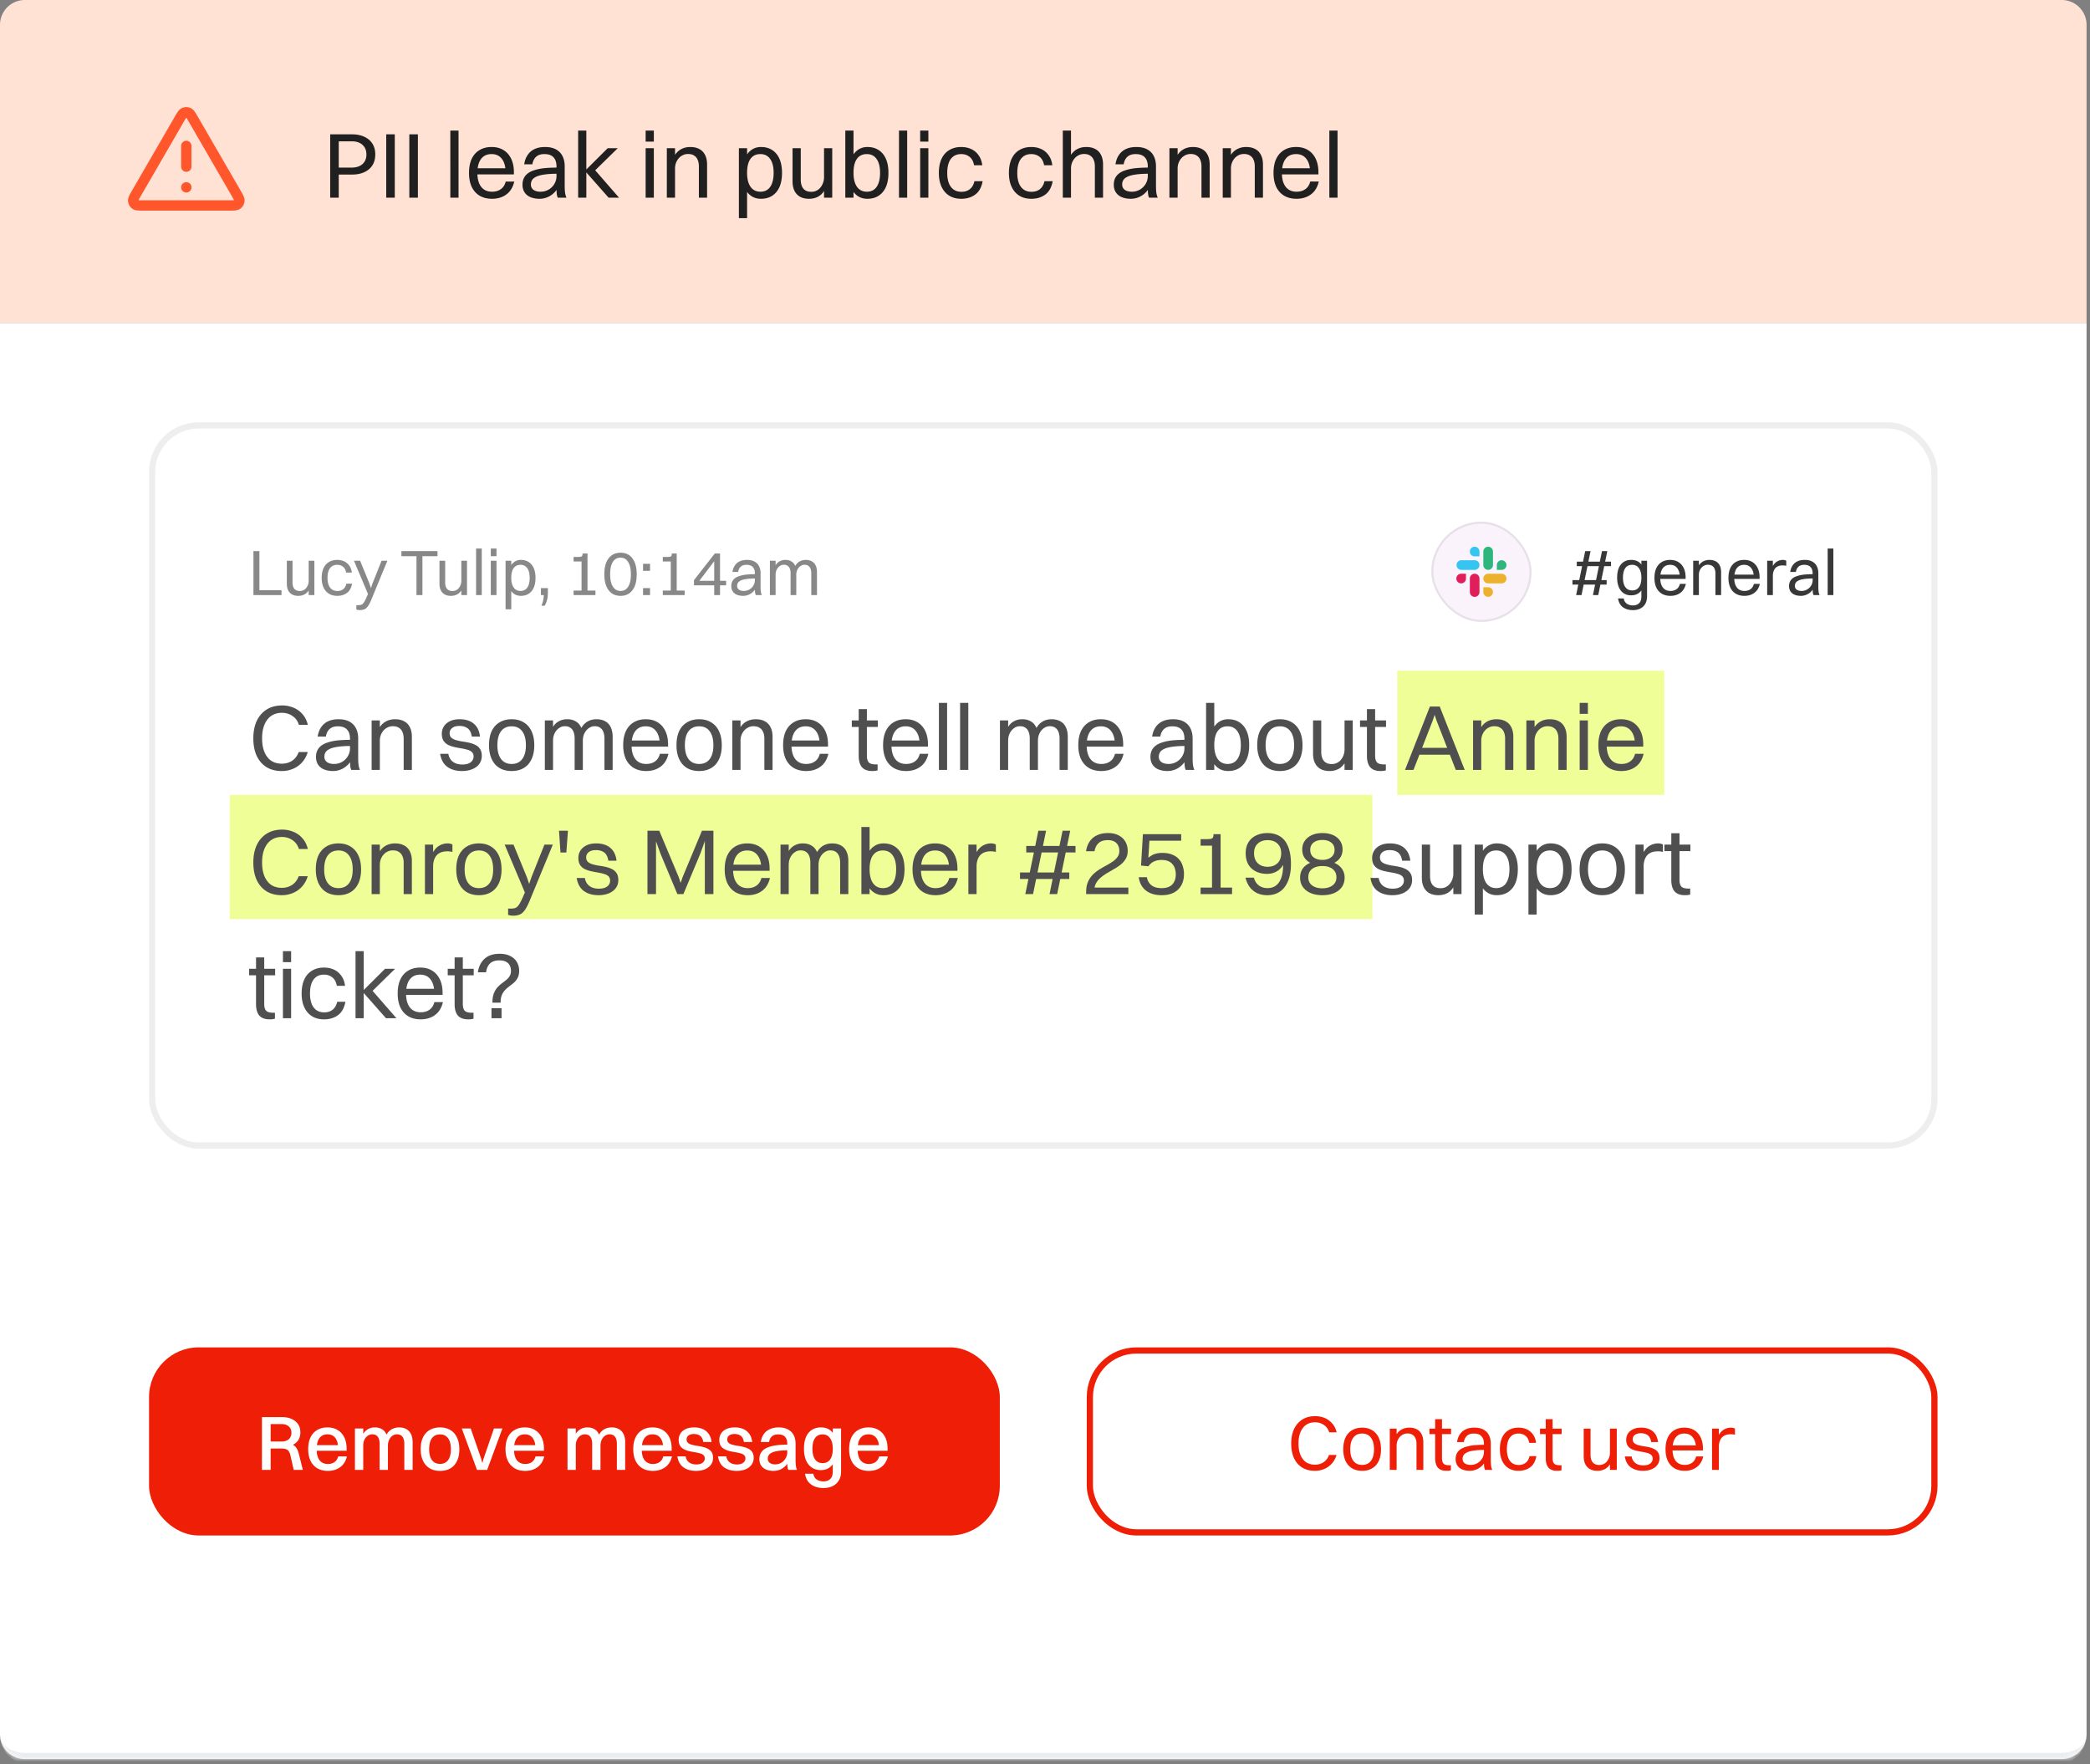 <svg xmlns="http://www.w3.org/2000/svg" fill="none" viewBox="0 0 404 341"><rect x="0" y="0" width="404" height="341" fill="#808080" stroke="none"/><path fill="#FFE2D4" d="M0 4.802A4.802 4.802 0 0 1 4.802 0h393.732a4.802 4.802 0 0 1 4.802 4.802V62.42H0V4.802Z"/><g clip-path="url(#clip0_4907_4767)"><path stroke="#FF562B" stroke-linecap="round" stroke-linejoin="round" stroke-width="2.001" d="M36.011 28.21v4m0 4.002h.01m-1.395-13.113L26.4 37.31c-.456.789-.685 1.183-.65 1.506a1 1 0 0 0 .406.706c.263.19.718.19 1.629.19H44.24c.91 0 1.366 0 1.63-.19a1 1 0 0 0 .406-.706c.034-.323-.195-.717-.651-1.506L37.397 23.1c-.455-.786-.682-1.179-.98-1.31a1 1 0 0 0-.812 0c-.297.131-.524.524-.979 1.31Z"/></g><path fill="#202020" d="M63.825 38.21V25.966h1.656V38.21h-1.656Zm4.213-4.465h-3.025v-1.35h2.935c.913 0 1.62-.229 2.125-.685.504-.456.756-1.074.756-1.854s-.252-1.399-.756-1.855c-.504-.456-1.194-.684-2.07-.684h-2.99v-1.35h3.007c.925 0 1.723.155 2.395.468.684.312 1.206.756 1.567 1.332.372.576.558 1.266.558 2.07 0 1.237-.408 2.197-1.225 2.882-.816.684-1.908 1.026-3.277 1.026Zm6.619 4.465V25.966h1.656V38.21h-1.656Zm4.466 0V25.966h1.657V38.21h-1.657Zm7.927 0V25.246h1.585V38.21H87.05Zm11.588-5.69-.9.847c0-1.14-.24-2.023-.72-2.647-.469-.624-1.135-.936-2-.936-.888 0-1.566.318-2.034.954-.468.624-.703 1.524-.703 2.7 0 1.153.247 2.047.739 2.684.492.624 1.188.936 2.089.936.672 0 1.236-.162 1.692-.486.468-.324.786-.816.954-1.477h1.657c-.264 1.117-.78 1.951-1.549 2.503-.756.552-1.674.828-2.754.828-.925 0-1.723-.198-2.395-.594-.66-.396-1.17-.966-1.53-1.71-.349-.757-.523-1.65-.523-2.683 0-1.08.174-1.993.522-2.737.36-.744.864-1.309 1.513-1.693.66-.396 1.434-.594 2.322-.594.9 0 1.669.198 2.305.594.648.396 1.147.96 1.495 1.693.348.72.522 1.59.522 2.61v.397h-8.013V32.52h7.31Zm4.272-.756h-1.585c.108-.708.33-1.308.667-1.8a3.238 3.238 0 0 1 1.35-1.153c.564-.264 1.236-.396 2.017-.396.852 0 1.56.156 2.124.468.565.312.985.75 1.261 1.315.276.552.414 1.2.414 1.944v3.764c0 .552.024 1.008.072 1.368.06.36.15.672.27.936h-1.674c-.121-.24-.193-.54-.217-.9-.024-.36-.036-.714-.036-1.062v-4.07c0-.768-.192-1.356-.576-1.764-.372-.42-.966-.63-1.782-.63-.685 0-1.219.18-1.603.54-.372.348-.606.828-.702 1.44Zm4.898.63v1.189c-1.069 0-1.945.054-2.629.162-.673.096-1.195.24-1.567.432-.372.18-.63.396-.774.648a1.641 1.641 0 0 0-.216.829c0 .444.168.792.504 1.044.348.24.798.36 1.35.36a3.06 3.06 0 0 0 1.585-.414 3.012 3.012 0 0 0 1.098-1.098c.276-.469.414-.973.414-1.513h.847c-.048.78-.204 1.453-.468 2.017a3.849 3.849 0 0 1-.991 1.35 4.053 4.053 0 0 1-1.278.774 3.933 3.933 0 0 1-1.369.252c-.66 0-1.242-.102-1.746-.306a2.516 2.516 0 0 1-1.153-.918c-.276-.408-.414-.912-.414-1.512 0-.66.174-1.219.522-1.675.361-.468.895-.822 1.603-1.062a9.386 9.386 0 0 1 2.107-.45c.732-.072 1.59-.108 2.575-.108Zm3.948 5.816V25.246h1.584V38.21h-1.584Zm1.314-5.185 4.394-4.376h1.944l-4.465 4.376h-1.873Zm0 0 1.855-.252 4.735 5.437h-2.016l-4.574-5.185Zm11.733 5.185v-9.56h1.585v9.56h-1.585Zm0-10.84v-2.124h1.585v2.125h-1.585Zm4.097 10.84v-9.56h1.585v9.56H128.9Zm1.585-5.654h-.757c.06-.912.246-1.674.559-2.286.324-.612.756-1.075 1.296-1.387.54-.312 1.158-.468 1.855-.468.684 0 1.266.132 1.746.396.48.252.846.63 1.099 1.135.264.504.396 1.128.396 1.872v6.392h-1.585v-6.068c0-.48-.078-.894-.234-1.242a1.67 1.67 0 0 0-.684-.828c-.3-.204-.69-.306-1.171-.306-.396 0-.75.084-1.062.252a2.392 2.392 0 0 0-.792.63 3.005 3.005 0 0 0-.504.9c-.108.324-.162.66-.162 1.009Zm16.61-4.14c.852 0 1.578.197 2.178.593.612.396 1.081.967 1.405 1.71.324.745.486 1.64.486 2.684 0 1.62-.366 2.863-1.098 3.727-.733.864-1.723 1.296-2.971 1.296-1.105 0-1.987-.426-2.647-1.278-.649-.864-.973-2.113-.973-3.745 0-1.008.144-1.885.432-2.63.301-.743.721-1.32 1.261-1.728.552-.42 1.194-.63 1.927-.63Zm-.109 1.368c-.84 0-1.482.312-1.926.936-.432.612-.648 1.506-.648 2.683 0 1.164.222 2.065.666 2.7.456.637 1.092.955 1.908.955.829 0 1.459-.312 1.891-.936.444-.636.666-1.543.666-2.72 0-1.152-.222-2.04-.666-2.664-.444-.636-1.074-.954-1.891-.954Zm-2.574 12.388h-1.585V28.649h1.585v13.523Zm16.46-13.523v9.561h-1.585v-9.56h1.585Zm-1.585 5.654h.757c-.048.912-.235 1.675-.559 2.287-.324.612-.75 1.074-1.278 1.386-.528.3-1.134.45-1.819.45-.66 0-1.23-.126-1.71-.378a2.618 2.618 0 0 1-1.099-1.152c-.252-.504-.378-1.122-.378-1.855V28.65h1.585v6.068c0 .48.072.9.216 1.26.144.349.366.619.666.811.3.192.684.288 1.152.288.385 0 .727-.078 1.027-.234.312-.156.57-.366.774-.63.216-.276.378-.576.486-.9.12-.337.18-.673.18-1.009Zm8.38-5.888c.853 0 1.579.198 2.179.594.612.396 1.081.967 1.405 1.71.324.745.486 1.64.486 2.684 0 1.62-.366 2.863-1.099 3.727-.732.864-1.722 1.296-2.971 1.296-1.104 0-1.986-.426-2.646-1.278-.649-.864-.973-2.113-.973-3.745 0-1.008.144-1.885.432-2.63.3-.743.721-1.32 1.261-1.728.552-.42 1.194-.63 1.926-.63Zm-.108 1.369c-.84 0-1.482.312-1.926.936-.432.612-.648 1.506-.648 2.683 0 1.164.222 2.065.666 2.7.456.637 1.092.955 1.908.955.829 0 1.459-.312 1.891-.936.444-.636.666-1.543.666-2.72 0-1.152-.222-2.04-.666-2.664-.444-.636-1.074-.954-1.891-.954Zm-2.574 8.426H163.4V25.246h1.585V38.21Zm8.79 0V25.246h1.584V38.21h-1.584Zm4.097 0v-9.56h1.584v9.56h-1.584Zm0-10.84v-2.124h1.584v2.125h-1.584Zm12.001 4.574h-1.584c-.132-.732-.42-1.272-.864-1.62-.445-.36-.985-.54-1.621-.54-.876 0-1.548.318-2.017.954-.456.624-.684 1.524-.684 2.7 0 1.165.24 2.066.72 2.702.481.624 1.159.936 2.035.936.636 0 1.17-.168 1.603-.504.444-.348.744-.864.9-1.549h1.584c-.216 1.189-.696 2.053-1.44 2.593s-1.639.81-2.683.81c-.9 0-1.674-.198-2.323-.594-.648-.408-1.146-.984-1.494-1.728-.348-.745-.522-1.633-.522-2.665 0-1.08.174-1.993.522-2.737.348-.744.846-1.309 1.494-1.693.649-.396 1.417-.594 2.305-.594.708 0 1.351.132 1.927.396A3.49 3.49 0 0 1 189.153 30c.384.516.624 1.164.72 1.944Zm13.54 0h-1.584c-.132-.732-.421-1.272-.865-1.62-.444-.36-.984-.54-1.62-.54-.877 0-1.549.318-2.017.954-.456.624-.684 1.524-.684 2.7 0 1.165.24 2.066.72 2.702.48.624 1.159.936 2.035.936.636 0 1.17-.168 1.602-.504.444-.348.745-.864.901-1.549h1.584c-.216 1.189-.696 2.053-1.44 2.593-.745.54-1.639.81-2.683.81-.901 0-1.675-.198-2.323-.594-.648-.408-1.146-.984-1.495-1.728-.348-.745-.522-1.633-.522-2.665 0-1.08.174-1.993.522-2.737.349-.744.847-1.309 1.495-1.693.648-.396 1.416-.594 2.305-.594.708 0 1.35.132 1.926.396.577.264 1.051.66 1.423 1.189.384.516.624 1.164.72 1.944Zm2.03 6.266V25.246h1.585V38.21h-1.585Zm1.585-5.654h-.756c.06-.912.246-1.674.558-2.286.324-.612.756-1.075 1.296-1.387.541-.312 1.159-.468 1.855-.468.684 0 1.266.132 1.747.396.48.252.846.63 1.098 1.135.264.504.396 1.128.396 1.872v6.392h-1.584v-6.068c0-.48-.078-.894-.235-1.242a1.67 1.67 0 0 0-.684-.828c-.3-.204-.69-.306-1.17-.306-.396 0-.75.084-1.063.252a2.392 2.392 0 0 0-.792.63 3.005 3.005 0 0 0-.504.9c-.108.324-.162.66-.162 1.009Zm10.178-.792h-1.584c.108-.708.33-1.308.666-1.8a3.238 3.238 0 0 1 1.35-1.153c.565-.264 1.237-.396 2.017-.396.852 0 1.561.156 2.125.468.564.312.984.75 1.26 1.315.276.552.414 1.2.414 1.944v3.764c0 .552.024 1.008.072 1.368.06.36.15.672.27.936h-1.674c-.12-.24-.192-.54-.216-.9-.024-.36-.036-.714-.036-1.062v-4.07c0-.768-.192-1.356-.576-1.764-.373-.42-.967-.63-1.783-.63-.684 0-1.218.18-1.603.54-.372.348-.606.828-.702 1.44Zm4.898.63v1.189c-1.068 0-1.945.054-2.629.162-.672.096-1.194.24-1.567.432-.372.18-.63.396-.774.648a1.641 1.641 0 0 0-.216.829c0 .444.168.792.504 1.044.348.24.799.36 1.351.36a3.058 3.058 0 0 0 2.683-1.512c.276-.469.414-.973.414-1.513h.846c-.048.78-.204 1.453-.468 2.017a3.834 3.834 0 0 1-.99 1.35 4.068 4.068 0 0 1-1.279.774 3.932 3.932 0 0 1-1.368.252c-.661 0-1.243-.102-1.747-.306a2.513 2.513 0 0 1-1.152-.918c-.276-.408-.414-.912-.414-1.512 0-.66.174-1.219.522-1.675.36-.468.894-.822 1.602-1.062a9.41 9.41 0 0 1 2.107-.45 26.714 26.714 0 0 1 2.575-.108Zm3.948 5.816v-9.56h1.585v9.56h-1.585Zm1.585-5.654h-.757c.06-.912.246-1.674.558-2.286.325-.612.757-1.075 1.297-1.387.54-.312 1.158-.468 1.855-.468.684 0 1.266.132 1.746.396.48.252.846.63 1.098 1.135.265.504.397 1.128.397 1.872v6.392h-1.585v-6.068c0-.48-.078-.894-.234-1.242a1.67 1.67 0 0 0-.684-.828c-.3-.204-.69-.306-1.171-.306-.396 0-.75.084-1.062.252a2.392 2.392 0 0 0-.792.63 3.005 3.005 0 0 0-.504.9c-.108.324-.162.66-.162 1.009Zm8.719 5.654v-9.56h1.585v9.56h-1.585Zm1.585-5.654h-.756c.06-.912.246-1.674.558-2.286.324-.612.756-1.075 1.296-1.387.54-.312 1.159-.468 1.855-.468.684 0 1.266.132 1.746.396.481.252.847.63 1.099 1.135.264.504.396 1.128.396 1.872v6.392h-1.585v-6.068c0-.48-.078-.894-.234-1.242a1.67 1.67 0 0 0-.684-.828c-.3-.204-.69-.306-1.17-.306-.396 0-.751.084-1.063.252a2.392 2.392 0 0 0-.792.63 3.005 3.005 0 0 0-.504.9c-.108.324-.162.66-.162 1.009Zm16.21-.035-.9.846c0-1.14-.24-2.023-.721-2.647-.468-.624-1.134-.936-1.998-.936-.888 0-1.567.318-2.035.954-.468.624-.702 1.524-.702 2.7 0 1.153.246 2.047.738 2.684.492.624 1.189.936 2.089.936.672 0 1.236-.162 1.692-.486.469-.324.787-.816.955-1.477h1.656c-.264 1.117-.78 1.951-1.548 2.503-.756.552-1.675.828-2.755.828-.924 0-1.723-.198-2.395-.594-.66-.396-1.17-.966-1.53-1.71-.349-.757-.523-1.65-.523-2.683 0-1.08.174-1.993.523-2.737.36-.744.864-1.309 1.512-1.693.66-.396 1.435-.594 2.323-.594.9 0 1.668.198 2.305.594.648.396 1.146.96 1.494 1.693.348.72.522 1.59.522 2.61v.397h-8.012V32.52h7.31Zm2.814 5.69V25.245h1.584V38.21h-1.584Z"/><mask id="path-4-inside-1_4907_4767" fill="#fff"><path d="M0 62.42h403.336v272.797a4.802 4.802 0 0 1-4.802 4.802H4.802A4.802 4.802 0 0 1 0 335.217V62.42Z"/></mask><path fill="#fff" d="M0 62.42h403.336v272.797a4.802 4.802 0 0 1-4.802 4.802H4.802A4.802 4.802 0 0 1 0 335.217V62.42Z"/><path fill="#EAECF0" d="M0 62.42h403.336H0Zm403.336 272.797a6.002 6.002 0 0 1-6.002 6.002H6.002A6.002 6.002 0 0 1 0 335.217c0 1.989 2.15 3.601 4.802 3.601h393.732c2.652 0 4.802-1.612 4.802-3.601ZM0 340.019V62.42v277.6ZM403.336 62.42v277.6-277.6Z" mask="url(#path-4-inside-1_4907_4767)"/><g clip-path="url(#clip1_4907_4767)"><path fill="#F0FE98" d="M270.091 129.643h51.617v24.008h-51.617zM44.416 153.651H265.29v24.008H44.416z"/><rect width="344.516" height="139.201" x="29.41" y="82.227" stroke="#EEE" stroke-width="1.2" rx="9.003"/><path fill="#888" d="M48.991 115.026v-8.497h1.15v8.497h-1.15Zm.825 0v-.937h4.599v.937h-4.599Zm10.952-6.635v6.635h-1.1v-6.635h1.1Zm-1.1 3.924h.525c-.033.633-.162 1.162-.387 1.587a2.376 2.376 0 0 1-.887.962 2.513 2.513 0 0 1-1.263.312c-.458 0-.854-.087-1.187-.262a1.815 1.815 0 0 1-.762-.8c-.175-.35-.263-.779-.263-1.287v-4.436h1.1v4.211c0 .333.05.625.15.875.1.241.254.429.462.562.209.133.475.2.8.2.267 0 .504-.054.712-.162a1.54 1.54 0 0 0 .538-.438c.15-.191.262-.4.337-.625.084-.233.125-.466.125-.699Zm8.34-1.637h-1.1c-.091-.508-.29-.883-.6-1.125-.307-.25-.682-.375-1.124-.375-.608 0-1.075.221-1.4.662-.316.434-.474 1.058-.474 1.875 0 .808.166 1.433.5 1.874.333.434.803.65 1.412.65.441 0 .812-.117 1.112-.35.308-.241.516-.6.625-1.074h1.1c-.15.824-.484 1.424-1 1.799-.517.375-1.138.562-1.862.562-.625 0-1.163-.137-1.612-.412a2.757 2.757 0 0 1-1.038-1.2c-.241-.516-.362-1.133-.362-1.849 0-.75.12-1.383.362-1.9.242-.516.588-.908 1.038-1.174.45-.275.983-.413 1.6-.413.49 0 .936.092 1.336.275.4.184.73.459.987.825.267.358.434.808.5 1.35Zm1.526 7.247c-.125 0-.25-.012-.375-.037a11.701 11.701 0 0 1-.275-.062v-.85h.338c.2 0 .37-.017.512-.05a.851.851 0 0 0 .388-.213c.116-.108.237-.275.362-.499.125-.217.267-.513.425-.888l.225-.512-2.712-6.423h1.187l1.8 4.386.374 1.112h-.15l.376-1.112 1.749-4.386h1.125l-3.1 7.51a8.43 8.43 0 0 1-.474.987 2.46 2.46 0 0 1-.475.625c-.159.15-.342.254-.55.313a2.499 2.499 0 0 1-.75.099Zm10.972-2.899v-8.497h1.15v8.497h-1.15Zm-2.912-7.522v-.975h6.973v.975h-6.973Zm12.682.887v6.635h-1.1v-6.635h1.1Zm-1.1 3.924h.525c-.034.633-.163 1.162-.388 1.587-.225.425-.52.745-.887.962a2.512 2.512 0 0 1-1.262.312c-.458 0-.854-.087-1.187-.262a1.814 1.814 0 0 1-.762-.8c-.175-.35-.263-.779-.263-1.287v-4.436h1.1v4.211c0 .333.05.625.15.875.1.241.254.429.462.562.208.133.475.2.8.2.267 0 .504-.054.712-.162.217-.109.396-.254.537-.438.15-.191.263-.4.338-.625.083-.233.125-.466.125-.699Zm2.854 2.711v-8.997h1.1v8.997h-1.1Zm2.844 0v-6.635h1.1v6.635h-1.1Zm0-7.522v-1.475h1.1v1.475h-1.1Zm5.817.724c.591 0 1.095.138 1.512.413.425.275.75.67.975 1.187.225.516.337 1.137.337 1.862 0 1.125-.254 1.987-.762 2.587-.508.599-1.196.899-2.062.899-.767 0-1.379-.295-1.837-.887-.45-.6-.675-1.466-.675-2.599 0-.7.1-1.308.3-1.825.208-.516.5-.916.875-1.199a2.144 2.144 0 0 1 1.337-.438Zm-.075.95c-.583 0-1.029.217-1.337.65-.3.425-.45 1.045-.45 1.862 0 .808.154 1.433.462 1.874.317.442.758.663 1.325.663.575 0 1.012-.217 1.312-.65.308-.442.462-1.071.462-1.887 0-.8-.154-1.416-.462-1.85-.308-.441-.746-.662-1.312-.662Zm-1.787 8.598h-1.1v-9.385h1.1v9.385Zm5.731-2.75v-1.349h1.35v.725c0 .383-.021.724-.063 1.024a4.234 4.234 0 0 1-.2.85 5.21 5.21 0 0 1-.362.812h-.625c.1-.25.183-.483.25-.7a4.47 4.47 0 0 0 .2-1.362h-.55Zm9.006 0h-1.149v-6.498h-1.537v-.874h.912c.325 0 .542-.038.65-.113.108-.083.162-.216.162-.4v-.15h.962v8.035Zm-2.686 0v-.874h4.223v.874h-4.223Zm9.074.15c-.991 0-1.762-.366-2.312-1.099-.549-.733-.824-1.754-.824-3.062 0-1.341.275-2.37.824-3.086.559-.725 1.329-1.088 2.312-1.088.992 0 1.758.367 2.299 1.1.55.733.825 1.758.825 3.074 0 1.341-.279 2.37-.837 3.087-.55.716-1.312 1.074-2.287 1.074Zm0-.949c.642 0 1.133-.275 1.475-.825.35-.558.525-1.354.525-2.387 0-1.025-.175-1.816-.525-2.374-.342-.567-.833-.85-1.475-.85-.65 0-1.149.279-1.499.837-.342.55-.513 1.346-.513 2.387 0 1.008.175 1.795.525 2.362.35.566.846.85 1.487.85Zm4.351.799v-1.349h1.35v1.349h-1.35Zm0-4.686v-1.362h1.35v1.362h-1.35Zm6.505 4.686h-1.15v-6.498h-1.537v-.874h.912c.325 0 .542-.038.65-.113.108-.083.163-.216.163-.4v-.15h.962v8.035Zm-2.687 0v-.874h4.224v.874h-4.224Zm11.061 0h-1.124v-6.548l-2.874 3.787h5.173v.874h-6.211v-.999l4.024-5.149h1.012v8.035Zm3.501-4.473h-1.099c.075-.492.229-.908.462-1.25.233-.35.546-.616.937-.8.392-.183.858-.275 1.4-.275.591 0 1.083.109 1.475.325.391.217.683.521.874.913.192.383.288.833.288 1.349v2.612c0 .383.016.7.05.95.041.249.104.466.187.649h-1.162a1.65 1.65 0 0 1-.15-.624c-.017-.25-.025-.496-.025-.738v-2.824c0-.533-.133-.941-.4-1.224-.258-.292-.671-.438-1.237-.438-.475 0-.846.125-1.112.375-.258.242-.421.575-.488 1Zm3.399.437v.825c-.741 0-1.349.037-1.824.112-.467.067-.829.167-1.087.3-.258.125-.438.275-.538.45a1.15 1.15 0 0 0-.149.575c0 .308.116.55.349.725.242.166.554.25.938.25a2.119 2.119 0 0 0 2.149-2.1h.587c-.033.542-.141 1.008-.325 1.4a2.669 2.669 0 0 1-.687.937 2.8 2.8 0 0 1-.887.537 2.724 2.724 0 0 1-.95.175c-.458 0-.862-.07-1.212-.212a1.748 1.748 0 0 1-.8-.637c-.191-.284-.287-.634-.287-1.05 0-.458.121-.846.362-1.162.25-.325.621-.571 1.112-.738a6.545 6.545 0 0 1 1.462-.312 18.54 18.54 0 0 1 1.787-.075Zm2.74 4.036v-6.635h1.1v6.635h-1.1Zm1.1-3.923h-.525c.042-.634.167-1.163.375-1.587.208-.425.487-.746.837-.963a2.307 2.307 0 0 1 1.213-.325c.441 0 .816.092 1.124.275.317.175.558.438.725.788.167.349.25.783.25 1.299v4.436h-1.1v-4.211c0-.333-.046-.621-.137-.862a1.169 1.169 0 0 0-.425-.575c-.192-.142-.437-.212-.737-.212-.25 0-.475.058-.675.175a1.661 1.661 0 0 0-.5.437 2.02 2.02 0 0 0-.325.625c-.067.225-.1.458-.1.7Zm3.999 0h-.65c.042-.634.171-1.163.387-1.587.217-.425.504-.746.863-.963.358-.216.77-.325 1.237-.325.45 0 .837.092 1.162.275.325.175.571.438.737.788.175.349.263.783.263 1.299v4.436h-1.1v-4.211c0-.333-.046-.621-.137-.862a1.169 1.169 0 0 0-.425-.575c-.192-.142-.438-.212-.738-.212-.25 0-.474.058-.674.175a1.65 1.65 0 0 0-.5.437 2.02 2.02 0 0 0-.325.625c-.067.225-.1.458-.1.7Z"/><rect width="21.001" height="21.001" x="275.857" y="100.026" fill="#FBF3FC" rx="10.5"/><rect width="21.001" height="21.001" x="275.857" y="100.026" stroke="#fff" stroke-width="1.615" rx="10.5"/><rect width="18.982" height="18.982" x="276.867" y="101.035" stroke="#000" stroke-width=".404" opacity=".08" rx="9.491"/><path fill="#2EB67D" d="M290.273 110.153a.932.932 0 1 0-.932-.932v.932h.932Zm-2.61 0a.932.932 0 0 0 .932-.932v-2.609a.932.932 0 1 0-1.864 0v2.609c0 .515.417.932.932.932Z"/><path fill="#E01E5A" d="M282.444 110.899a.932.932 0 1 0 .932.932v-.932h-.932Zm2.61 0a.932.932 0 0 0-.932.932v2.61a.932.932 0 0 0 1.864 0v-2.61a.932.932 0 0 0-.932-.932Z"/><path fill="#ECB22E" d="M286.731 114.441a.931.931 0 1 0 .932-.932h-.932v.932Zm0-2.61c0 .515.417.932.932.932h2.609a.932.932 0 1 0 0-1.864h-2.609a.932.932 0 0 0-.932.932Z"/><path fill="#36C5F0" d="M285.985 106.612a.932.932 0 1 0-.932.932h.932v-.932Zm0 2.609a.932.932 0 0 0-.932-.932h-2.61a.933.933 0 0 0 0 1.864h2.61a.932.932 0 0 0 .932-.932Z"/><path fill="#383838" d="m304.67 115.026 1.749-8.497h1.038l-1.75 8.497h-1.037Zm3.249 0 1.749-8.497h1.025l-1.749 8.497h-1.025Zm-3.124-5.585v-.875h6.61v.875h-6.61Zm-.837 3.561v-.875h6.61v.875h-6.61Zm11.336 2.074c-.558 0-1.041-.137-1.449-.412-.4-.275-.708-.666-.925-1.175-.216-.508-.325-1.116-.325-1.824 0-1.116.242-1.966.725-2.549.483-.592 1.141-.888 1.974-.888.892 0 1.554.3 1.987.9.434.592.65 1.433.65 2.524 0 1.125-.237 1.979-.712 2.562-.467.575-1.108.862-1.925.862Zm.2-.949c.584 0 1.025-.213 1.325-.638.308-.425.462-1.037.462-1.837 0-.783-.158-1.391-.475-1.824-.308-.433-.745-.65-1.312-.65-.574 0-1.016.213-1.324.637-.3.425-.45 1.042-.45 1.85 0 .783.154 1.391.462 1.824.308.425.746.638 1.312.638Zm2.887 1.099c0 .617-.121 1.125-.362 1.525a2.23 2.23 0 0 1-.975.887c-.408.2-.867.3-1.375.3-.783 0-1.433-.187-1.949-.562-.517-.375-.833-.942-.95-1.7h1.1c.066.433.258.767.575 1 .325.233.729.35 1.212.35.491 0 .883-.142 1.174-.425.3-.275.45-.721.45-1.337v-6.873h1.1v6.835Zm6.962-4.148-.625.587c0-.792-.166-1.404-.499-1.837-.325-.433-.788-.65-1.388-.65-.616 0-1.087.221-1.412.662-.324.434-.487 1.058-.487 1.875 0 .8.171 1.42.512 1.862.342.433.825.65 1.45.65.466 0 .858-.113 1.175-.338.325-.225.545-.566.662-1.024h1.15c-.184.774-.542 1.353-1.075 1.736-.525.384-1.162.575-1.912.575-.642 0-1.196-.137-1.662-.412a2.737 2.737 0 0 1-1.062-1.187c-.242-.525-.363-1.146-.363-1.862 0-.75.121-1.383.363-1.9.25-.516.6-.908 1.049-1.174.459-.275.996-.413 1.612-.413.625 0 1.158.138 1.6.413.45.275.796.666 1.037 1.174.242.5.363 1.104.363 1.812v.275h-5.561v-.824h5.073Zm1.953 3.948v-6.635h1.1v6.635h-1.1Zm1.1-3.923h-.525c.041-.634.171-1.163.387-1.587.225-.425.525-.746.9-.963a2.532 2.532 0 0 1 1.287-.325c.475 0 .879.092 1.212.275.333.175.587.438.762.788.184.349.275.783.275 1.299v4.436h-1.099v-4.211c0-.333-.054-.621-.163-.862-.1-.25-.258-.442-.475-.575-.208-.142-.479-.212-.812-.212-.275 0-.521.058-.737.175-.217.108-.4.254-.55.437-.15.183-.267.392-.35.625a2.197 2.197 0 0 0-.112.7Zm11.25-.025-.625.587c0-.792-.167-1.404-.5-1.837-.325-.433-.787-.65-1.387-.65-.617 0-1.087.221-1.412.662-.325.434-.488 1.058-.488 1.875 0 .8.171 1.42.513 1.862.341.433.824.65 1.449.65.467 0 .858-.113 1.175-.338.325-.225.546-.566.662-1.024h1.15c-.183.774-.542 1.353-1.075 1.736-.525.384-1.162.575-1.912.575-.641 0-1.195-.137-1.662-.412a2.737 2.737 0 0 1-1.062-1.187c-.241-.525-.362-1.146-.362-1.862 0-.75.121-1.383.362-1.9.25-.516.6-.908 1.05-1.174.458-.275.995-.413 1.612-.413.625 0 1.158.138 1.599.413.45.275.796.666 1.037 1.174.242.5.363 1.104.363 1.812v.275h-5.561v-.824h5.074Zm1.952 3.948v-6.635h1.1v6.635h-1.1Zm1.1-3.711h-.5c.05-.716.188-1.3.412-1.749.234-.459.525-.796.875-1.013.358-.216.75-.325 1.175-.325.133 0 .254.017.362.05a.597.597 0 0 1 .263.113v.987a1.158 1.158 0 0 0-.313-.062 2.593 2.593 0 0 0-.375-.025c-.333 0-.62.05-.862.15a1.47 1.47 0 0 0-.587.412c-.15.183-.263.4-.338.65a2.73 2.73 0 0 0-.112.812Zm4.452-.762h-1.1c.075-.492.23-.908.463-1.25.233-.35.545-.616.937-.8.392-.183.858-.275 1.4-.275.591 0 1.083.109 1.474.325.392.217.683.521.875.913.191.383.287.833.287 1.349v2.612c0 .383.017.7.05.95.042.249.104.466.188.649h-1.162a1.612 1.612 0 0 1-.15-.624c-.017-.25-.025-.496-.025-.738v-2.824c0-.533-.134-.941-.4-1.224-.259-.292-.671-.438-1.237-.438-.475 0-.846.125-1.113.375-.258.242-.42.575-.487 1Zm3.399.437v.825c-.741 0-1.35.037-1.824.112-.467.067-.829.167-1.088.3-.258.125-.437.275-.537.45-.1.175-.15.367-.15.575 0 .308.117.55.35.725.242.166.554.25.937.25a2.122 2.122 0 0 0 1.862-1.05c.192-.325.288-.675.288-1.05h.587c-.033.542-.142 1.008-.325 1.4a2.669 2.669 0 0 1-.687.937 2.8 2.8 0 0 1-.887.537 2.728 2.728 0 0 1-.95.175c-.458 0-.862-.07-1.212-.212a1.748 1.748 0 0 1-.8-.637c-.192-.284-.288-.634-.288-1.05 0-.458.121-.846.363-1.162.25-.325.621-.571 1.112-.738a6.545 6.545 0 0 1 1.462-.312c.508-.05 1.104-.075 1.787-.075Zm2.74 4.036v-8.997h1.1v8.997h-1.1Z"/><path fill="#4F4F4F" d="M59.505 140.107h-1.73c-.227-.744-.641-1.314-1.242-1.71-.588-.408-1.272-.612-2.052-.612-.793 0-1.477.198-2.053.594-.564.396-1.002.966-1.314 1.71-.3.733-.45 1.609-.45 2.629 0 1.021.15 1.897.45 2.629.3.732.732 1.297 1.296 1.693.576.384 1.267.576 2.07.576.757 0 1.423-.192 2-.576.576-.384.996-.943 1.26-1.675h1.746a5.123 5.123 0 0 1-1.08 1.981 4.862 4.862 0 0 1-1.764 1.26 5.474 5.474 0 0 1-2.18.432c-1.14 0-2.124-.252-2.952-.756-.816-.516-1.447-1.242-1.89-2.179-.433-.948-.65-2.076-.65-3.385 0-1.308.223-2.437.667-3.385.456-.948 1.099-1.681 1.927-2.197.828-.516 1.818-.774 2.97-.774a5.52 5.52 0 0 1 2.197.432 4.438 4.438 0 0 1 1.747 1.261c.492.552.834 1.236 1.026 2.052Zm3.487 2.269h-1.585c.108-.708.33-1.308.666-1.801a3.239 3.239 0 0 1 1.35-1.152c.565-.264 1.237-.396 2.017-.396.853 0 1.561.156 2.125.468.564.312.984.75 1.26 1.315.277.552.415 1.2.415 1.944v3.763c0 .553.024 1.009.072 1.369.06.36.15.672.27.936h-1.675c-.12-.24-.192-.54-.216-.9-.024-.36-.036-.714-.036-1.062v-4.07c0-.768-.192-1.356-.576-1.764-.372-.421-.966-.631-1.783-.631-.684 0-1.218.18-1.602.541-.372.348-.606.828-.702 1.44Zm4.897.63v1.189c-1.068 0-1.944.054-2.629.162-.672.096-1.194.24-1.566.432-.372.18-.63.396-.774.648a1.639 1.639 0 0 0-.217.828c0 .445.169.793.505 1.045.348.24.798.36 1.35.36.588 0 1.116-.138 1.585-.414a3.007 3.007 0 0 0 1.098-1.099c.276-.468.414-.972.414-1.512h.846c-.048.78-.204 1.452-.468 2.017a3.834 3.834 0 0 1-.99 1.35 4.056 4.056 0 0 1-1.279.774 3.936 3.936 0 0 1-1.368.252c-.66 0-1.242-.102-1.746-.306a2.514 2.514 0 0 1-1.153-.918c-.276-.408-.414-.912-.414-1.513 0-.66.174-1.218.522-1.674.36-.468.894-.822 1.603-1.063a9.399 9.399 0 0 1 2.106-.45c.733-.072 1.59-.108 2.575-.108Zm3.948 5.816v-9.561h1.585v9.561h-1.585Zm1.585-5.654h-.756c.06-.912.246-1.674.558-2.286.324-.613.756-1.075 1.296-1.387.54-.312 1.159-.468 1.855-.468.684 0 1.266.132 1.746.396.48.252.847.63 1.099 1.134.264.505.396 1.129.396 1.873v6.392h-1.585v-6.068c0-.48-.078-.894-.234-1.242a1.67 1.67 0 0 0-.684-.828c-.3-.205-.69-.307-1.17-.307a2.2 2.2 0 0 0-1.063.253 2.394 2.394 0 0 0-.792.63 3.004 3.004 0 0 0-.504.9c-.108.324-.162.66-.162 1.008Zm13.495-1.458c0 .384.108.678.324.882.228.204.528.36.9.468.372.108.78.198 1.225.27.444.06.882.138 1.314.234.444.097.852.241 1.224.433.373.18.667.438.883.774.228.336.342.786.342 1.35 0 .589-.162 1.105-.486 1.549-.324.432-.775.768-1.35 1.008-.577.24-1.243.36-2 .36-1.128 0-2.07-.27-2.826-.81-.745-.552-1.207-1.392-1.387-2.521h1.585c.108.66.396 1.171.864 1.531.48.36 1.086.54 1.819.54.72 0 1.266-.144 1.638-.432.372-.3.558-.672.558-1.117 0-.372-.114-.66-.342-.864-.216-.204-.51-.354-.882-.45a9.517 9.517 0 0 0-1.206-.27 24.662 24.662 0 0 1-1.297-.252 5.5 5.5 0 0 1-1.206-.414 2.438 2.438 0 0 1-.883-.793c-.216-.348-.324-.804-.324-1.368 0-.492.126-.948.378-1.369.252-.42.637-.762 1.153-1.026s1.164-.396 1.944-.396c.697 0 1.315.114 1.855.342a3.166 3.166 0 0 1 1.369 1.08c.36.493.588 1.135.684 1.927h-1.585c-.12-.744-.384-1.272-.792-1.584-.408-.313-.948-.469-1.62-.469-.589 0-1.051.132-1.387.397-.324.264-.486.594-.486.99Zm11.986 7.328c-.913 0-1.7-.198-2.36-.594-.648-.396-1.146-.966-1.494-1.71-.348-.757-.522-1.651-.522-2.683 0-1.081.174-1.993.522-2.737.36-.745.87-1.309 1.53-1.693.66-.396 1.435-.594 2.324-.594.912 0 1.692.204 2.34.612.66.396 1.165.972 1.513 1.729.348.744.522 1.638.522 2.683 0 1.068-.18 1.974-.54 2.719-.348.744-.853 1.308-1.513 1.692-.648.384-1.422.576-2.322.576Zm0-1.368c.888 0 1.566-.312 2.034-.936.48-.625.72-1.519.72-2.683 0-1.165-.24-2.065-.72-2.701-.468-.636-1.146-.955-2.034-.955-.889 0-1.573.319-2.053.955-.468.624-.703 1.524-.703 2.701 0 1.152.24 2.046.72 2.683.48.624 1.16.936 2.035.936Zm6.414 1.152v-9.561h1.585v9.561h-1.585Zm1.585-5.654h-.756c.06-.912.24-1.674.54-2.286.3-.613.702-1.075 1.206-1.387a3.311 3.311 0 0 1 1.747-.468c.636 0 1.176.132 1.62.396.457.252.805.63 1.045 1.134.24.505.36 1.129.36 1.873v6.392h-1.585v-6.068c0-.48-.066-.894-.198-1.242-.132-.36-.336-.636-.612-.828-.276-.205-.63-.307-1.062-.307-.36 0-.685.084-.973.253a2.395 2.395 0 0 0-.72.63c-.204.264-.36.564-.468.9a3.53 3.53 0 0 0-.144 1.008Zm5.762 0h-.936c.06-.912.246-1.674.558-2.286.312-.613.726-1.075 1.242-1.387.516-.312 1.111-.468 1.783-.468.648 0 1.206.132 1.674.396.468.252.823.63 1.063 1.134.252.505.378 1.129.378 1.873v6.392h-1.585v-6.068c0-.48-.066-.894-.198-1.242-.132-.36-.336-.636-.612-.828-.276-.205-.63-.307-1.062-.307-.36 0-.685.084-.973.253a2.395 2.395 0 0 0-.72.63c-.204.264-.36.564-.468.9a3.53 3.53 0 0 0-.144 1.008Zm15.776-.036-.9.847c0-1.141-.24-2.023-.72-2.647-.469-.624-1.135-.937-1.999-.937-.888 0-1.567.319-2.035.955-.468.624-.702 1.524-.702 2.701 0 1.152.246 2.046.738 2.683.492.624 1.189.936 2.089.936.672 0 1.236-.162 1.693-.486.468-.324.786-.817.954-1.477h1.656c-.264 1.117-.78 1.951-1.548 2.503-.756.552-1.675.828-2.755.828-.924 0-1.723-.198-2.395-.594-.66-.396-1.17-.966-1.53-1.71-.348-.757-.523-1.651-.523-2.683 0-1.081.175-1.993.523-2.737.36-.745.864-1.309 1.512-1.693.66-.396 1.435-.594 2.323-.594.9 0 1.668.198 2.305.594.648.396 1.146.96 1.494 1.693.348.72.522 1.59.522 2.611v.396h-8.012v-1.189h7.31Zm6.703 5.906c-.912 0-1.698-.198-2.359-.594-.648-.396-1.146-.966-1.494-1.71-.348-.757-.522-1.651-.522-2.683 0-1.081.174-1.993.522-2.737.36-.745.87-1.309 1.53-1.693.661-.396 1.435-.594 2.323-.594.913 0 1.693.204 2.341.612.66.396 1.164.972 1.512 1.729.349.744.523 1.638.523 2.683 0 1.068-.18 1.974-.541 2.719-.348.744-.852 1.308-1.512 1.692-.648.384-1.422.576-2.323.576Zm0-1.368c.888 0 1.567-.312 2.035-.936.48-.625.72-1.519.72-2.683 0-1.165-.24-2.065-.72-2.701-.468-.636-1.147-.955-2.035-.955-.888 0-1.572.319-2.052.955-.469.624-.703 1.524-.703 2.701 0 1.152.24 2.046.721 2.683.48.624 1.158.936 2.034.936Zm6.415 1.152v-9.561h1.585v9.561h-1.585Zm1.585-5.654h-.757c.06-.912.247-1.674.559-2.286.324-.613.756-1.075 1.296-1.387.54-.312 1.158-.468 1.855-.468.684 0 1.266.132 1.746.396.48.252.847.63 1.099 1.134.264.505.396 1.129.396 1.873v6.392h-1.585v-6.068c0-.48-.078-.894-.234-1.242a1.67 1.67 0 0 0-.684-.828c-.3-.205-.69-.307-1.17-.307-.397 0-.751.084-1.063.253a2.393 2.393 0 0 0-.792.63 3.004 3.004 0 0 0-.504.9c-.108.324-.162.66-.162 1.008Zm16.21-.036-.9.847c0-1.141-.24-2.023-.721-2.647-.468-.624-1.134-.937-1.998-.937-.889 0-1.567.319-2.035.955-.468.624-.702 1.524-.702 2.701 0 1.152.246 2.046.738 2.683.492.624 1.188.936 2.089.936.672 0 1.236-.162 1.692-.486.468-.324.787-.817.955-1.477h1.656c-.264 1.117-.78 1.951-1.548 2.503-.757.552-1.675.828-2.755.828-.925 0-1.723-.198-2.395-.594-.66-.396-1.17-.966-1.531-1.71-.348-.757-.522-1.651-.522-2.683 0-1.081.174-1.993.522-2.737.361-.745.865-1.309 1.513-1.693.66-.396 1.434-.594 2.323-.594.9 0 1.668.198 2.304.594.649.396 1.147.96 1.495 1.693.348.72.522 1.59.522 2.611v.396h-8.013v-1.189h7.311Zm6.634 2.935v-9.003h1.585v9.003c0 .577.114 1.003.342 1.279.24.276.708.414 1.405.414h.324v1.134c-.084.048-.222.084-.414.108a4.695 4.695 0 0 1-.613.036c-.888 0-1.548-.24-1.98-.72-.432-.492-.649-1.242-.649-2.251Zm-1.332-5.546v-1.26h5.024v1.26h-5.024Zm14.023 2.611-.901.847c0-1.141-.24-2.023-.72-2.647-.468-.624-1.134-.937-1.998-.937-.889 0-1.567.319-2.035.955-.468.624-.702 1.524-.702 2.701 0 1.152.246 2.046.738 2.683.492.624 1.188.936 2.089.936.672 0 1.236-.162 1.692-.486.468-.324.786-.817.955-1.477h1.656c-.264 1.117-.78 1.951-1.548 2.503-.757.552-1.675.828-2.755.828-.925 0-1.723-.198-2.395-.594-.66-.396-1.171-.966-1.531-1.71-.348-.757-.522-1.651-.522-2.683 0-1.081.174-1.993.522-2.737.36-.745.865-1.309 1.513-1.693.66-.396 1.434-.594 2.323-.594.9 0 1.668.198 2.304.594.649.396 1.147.96 1.495 1.693.348.72.522 1.59.522 2.611v.396h-8.013v-1.189h7.311Zm2.814 5.69v-12.964h1.584v12.964h-1.584Zm4.097 0v-12.964h1.584v12.964h-1.584Zm7.701 0v-9.561h1.585v9.561h-1.585Zm1.585-5.654h-.756c.06-.912.24-1.674.54-2.286.3-.613.702-1.075 1.206-1.387a3.311 3.311 0 0 1 1.747-.468c.636 0 1.176.132 1.62.396.457.252.805.63 1.045 1.134.24.505.36 1.129.36 1.873v6.392h-1.585v-6.068c0-.48-.066-.894-.198-1.242-.132-.36-.336-.636-.612-.828-.276-.205-.63-.307-1.062-.307-.36 0-.684.084-.973.253a2.395 2.395 0 0 0-.72.63c-.204.264-.36.564-.468.9a3.53 3.53 0 0 0-.144 1.008Zm5.762 0h-.936c.06-.912.246-1.674.558-2.286.312-.613.726-1.075 1.242-1.387.516-.312 1.111-.468 1.783-.468.648 0 1.206.132 1.674.396.469.252.823.63 1.063 1.134.252.505.378 1.129.378 1.873v6.392h-1.585v-6.068c0-.48-.066-.894-.198-1.242-.132-.36-.336-.636-.612-.828-.276-.205-.63-.307-1.062-.307-.36 0-.685.084-.973.253a2.395 2.395 0 0 0-.72.63c-.204.264-.36.564-.468.9a3.53 3.53 0 0 0-.144 1.008Zm15.776-.036-.9.847c0-1.141-.24-2.023-.72-2.647-.469-.624-1.135-.937-1.999-.937-.888 0-1.567.319-2.035.955-.468.624-.702 1.524-.702 2.701 0 1.152.246 2.046.738 2.683.492.624 1.189.936 2.089.936.672 0 1.236-.162 1.693-.486.468-.324.786-.817.954-1.477h1.656c-.264 1.117-.78 1.951-1.548 2.503-.756.552-1.675.828-2.755.828-.924 0-1.723-.198-2.395-.594-.66-.396-1.17-.966-1.53-1.71-.348-.757-.523-1.651-.523-2.683 0-1.081.175-1.993.523-2.737.36-.745.864-1.309 1.512-1.693.66-.396 1.435-.594 2.323-.594.9 0 1.669.198 2.305.594.648.396 1.146.96 1.494 1.693.348.72.522 1.59.522 2.611v.396h-8.012v-1.189h7.31Zm7.877-.756h-1.584c.108-.708.33-1.308.666-1.801a3.238 3.238 0 0 1 1.35-1.152c.564-.264 1.237-.396 2.017-.396.852 0 1.56.156 2.125.468.564.312.984.75 1.26 1.315.276.552.414 1.2.414 1.944v3.763c0 .553.024 1.009.072 1.369.06.36.15.672.27.936h-1.674c-.12-.24-.192-.54-.216-.9-.024-.36-.036-.714-.036-1.062v-4.07c0-.768-.192-1.356-.576-1.764-.373-.421-.967-.631-1.783-.631-.684 0-1.219.18-1.603.541-.372.348-.606.828-.702 1.44Zm4.898.63v1.189c-1.069 0-1.945.054-2.629.162-.672.096-1.195.24-1.567.432-.372.18-.63.396-.774.648a1.64 1.64 0 0 0-.216.828c0 .445.168.793.504 1.045.348.24.798.36 1.351.36.588 0 1.116-.138 1.584-.414a3.016 3.016 0 0 0 1.099-1.099c.276-.468.414-.972.414-1.512h.846c-.048.78-.204 1.452-.468 2.017a3.823 3.823 0 0 1-.991 1.35 4.054 4.054 0 0 1-1.278.774 3.934 3.934 0 0 1-1.368.252c-.661 0-1.243-.102-1.747-.306a2.513 2.513 0 0 1-1.152-.918c-.276-.408-.415-.912-.415-1.513 0-.66.175-1.218.523-1.674.36-.468.894-.822 1.602-1.063a9.403 9.403 0 0 1 2.107-.45c.732-.072 1.59-.108 2.575-.108Zm8.215-3.979c.853 0 1.579.198 2.179.594.612.396 1.08.966 1.405 1.711.324.744.486 1.638.486 2.683 0 1.62-.366 2.863-1.099 3.727-.732.864-1.722 1.296-2.971 1.296-1.104 0-1.986-.426-2.647-1.278-.648-.864-.972-2.113-.972-3.745 0-1.009.144-1.885.432-2.629.3-.744.721-1.321 1.261-1.729.552-.42 1.194-.63 1.926-.63Zm-.108 1.368c-.84 0-1.482.313-1.926.937-.432.612-.649 1.506-.649 2.683 0 1.164.223 2.064.667 2.701.456.636 1.092.954 1.908.954.829 0 1.459-.312 1.891-.936.444-.637.666-1.543.666-2.719 0-1.153-.222-2.041-.666-2.665-.444-.636-1.074-.955-1.891-.955Zm-2.575 8.427h-1.584v-12.964h1.584v12.964Zm12.68.216c-.913 0-1.699-.198-2.359-.594-.648-.396-1.146-.966-1.495-1.71-.348-.757-.522-1.651-.522-2.683 0-1.081.174-1.993.522-2.737.361-.745.871-1.309 1.531-1.693.66-.396 1.434-.594 2.323-.594.912 0 1.692.204 2.341.612.66.396 1.164.972 1.512 1.729.348.744.522 1.638.522 2.683 0 1.068-.18 1.974-.54 2.719-.348.744-.852 1.308-1.512 1.692-.649.384-1.423.576-2.323.576Zm0-1.368c.888 0 1.566-.312 2.034-.936.481-.625.721-1.519.721-2.683 0-1.165-.24-2.065-.721-2.701-.468-.636-1.146-.955-2.034-.955-.889 0-1.573.319-2.053.955-.468.624-.702 1.524-.702 2.701 0 1.152.24 2.046.72 2.683.48.624 1.159.936 2.035.936Zm14.085-8.409v9.561h-1.584v-9.561h1.584Zm-1.584 5.654h.756c-.048.912-.234 1.675-.558 2.287-.324.612-.75 1.074-1.279 1.386-.528.3-1.134.45-1.818.45-.66 0-1.231-.126-1.711-.378a2.615 2.615 0 0 1-1.098-1.152c-.252-.504-.378-1.123-.378-1.855v-6.392h1.584v6.068c0 .48.072.9.216 1.261.144.348.366.618.667.81.3.192.684.288 1.152.288.384 0 .726-.078 1.026-.234.312-.156.571-.366.775-.63.216-.277.378-.577.486-.901.12-.336.18-.672.18-1.008Zm4.329 1.152v-9.003h1.584v9.003c0 .577.114 1.003.342 1.279.24.276.708.414 1.405.414h.324v1.134c-.084.048-.222.084-.414.108-.18.024-.384.036-.613.036-.888 0-1.548-.24-1.98-.72-.432-.492-.648-1.242-.648-2.251Zm-1.333-5.546v-1.26h5.024v1.26h-5.024Zm11.231 5.366v-1.332h6.32v1.332h-6.32Zm7.274 2.935-3.727-9.561-.396-1.188h.072l-.396 1.188-3.728 9.561h-1.638l4.807-12.244h1.909l4.826 12.244h-1.729Zm3.343 0v-9.561h1.585v9.561h-1.585Zm1.585-5.654h-.757c.06-.912.246-1.674.559-2.286.324-.613.756-1.075 1.296-1.387.54-.312 1.158-.468 1.855-.468.684 0 1.266.132 1.746.396.48.252.846.63 1.099 1.134.264.505.396 1.129.396 1.873v6.392h-1.585v-6.068c0-.48-.078-.894-.234-1.242a1.67 1.67 0 0 0-.684-.828c-.3-.205-.69-.307-1.171-.307-.396 0-.75.084-1.062.253a2.393 2.393 0 0 0-.792.63 3.004 3.004 0 0 0-.504.9c-.108.324-.162.66-.162 1.008Zm8.719 5.654v-9.561h1.585v9.561h-1.585Zm1.585-5.654h-.756c.06-.912.246-1.674.558-2.286.324-.613.756-1.075 1.296-1.387.54-.312 1.159-.468 1.855-.468.684 0 1.266.132 1.746.396.481.252.847.63 1.099 1.134.264.505.396 1.129.396 1.873v6.392h-1.585v-6.068c0-.48-.078-.894-.234-1.242a1.67 1.67 0 0 0-.684-.828c-.3-.205-.69-.307-1.17-.307-.396 0-.751.084-1.063.253a2.393 2.393 0 0 0-.792.63 3.004 3.004 0 0 0-.504.9c-.108.324-.162.66-.162 1.008Zm8.72 5.654v-9.561h1.584v9.561h-1.584Zm0-10.839v-2.125h1.584v2.125h-1.584Zm11.587 5.149-.9.847c0-1.141-.24-2.023-.72-2.647-.468-.624-1.135-.937-1.999-.937-.888 0-1.567.319-2.035.955-.468.624-.702 1.524-.702 2.701 0 1.152.246 2.046.738 2.683.492.624 1.189.936 2.089.936.672 0 1.236-.162 1.693-.486.468-.324.786-.817.954-1.477h1.656c-.264 1.117-.78 1.951-1.548 2.503-.756.552-1.675.828-2.755.828-.924 0-1.723-.198-2.395-.594-.66-.396-1.17-.966-1.53-1.71-.348-.757-.522-1.651-.522-2.683 0-1.081.174-1.993.522-2.737.36-.745.864-1.309 1.512-1.693.66-.396 1.435-.594 2.323-.594.9 0 1.669.198 2.305.594.648.396 1.146.96 1.494 1.693.348.72.522 1.59.522 2.611v.396h-8.012v-1.189h7.31ZM59.505 164.107h-1.73c-.227-.744-.641-1.314-1.242-1.71-.588-.408-1.272-.612-2.052-.612-.793 0-1.477.198-2.053.594-.564.396-1.002.966-1.314 1.71-.3.733-.45 1.609-.45 2.629 0 1.021.15 1.897.45 2.629.3.732.732 1.297 1.296 1.693.576.384 1.267.576 2.07.576.757 0 1.423-.192 2-.576.576-.384.996-.943 1.26-1.675h1.746a5.123 5.123 0 0 1-1.08 1.981 4.862 4.862 0 0 1-1.764 1.26 5.474 5.474 0 0 1-2.18.432c-1.14 0-2.124-.252-2.952-.756-.816-.516-1.447-1.242-1.89-2.179-.433-.948-.65-2.076-.65-3.385 0-1.308.223-2.437.667-3.385.456-.948 1.099-1.681 1.927-2.197.828-.516 1.818-.774 2.97-.774a5.52 5.52 0 0 1 2.197.432 4.438 4.438 0 0 1 1.747 1.261c.492.552.834 1.236 1.026 2.052Zm5.917 8.931c-.912 0-1.698-.198-2.358-.594-.649-.396-1.147-.966-1.495-1.71-.348-.757-.522-1.651-.522-2.683 0-1.081.174-1.993.522-2.737.36-.745.87-1.309 1.53-1.693.66-.396 1.435-.594 2.323-.594.913 0 1.693.204 2.341.612.66.396 1.165.972 1.513 1.729.348.744.522 1.638.522 2.683 0 1.068-.18 1.974-.54 2.719-.348.744-.853 1.308-1.513 1.692-.648.384-1.422.576-2.323.576Zm0-1.368c.889 0 1.567-.312 2.035-.936.48-.625.72-1.519.72-2.683 0-1.165-.24-2.065-.72-2.701-.468-.636-1.146-.955-2.035-.955-.888 0-1.572.319-2.052.955-.468.624-.703 1.524-.703 2.701 0 1.152.24 2.046.72 2.683.48.624 1.16.936 2.035.936Zm6.415 1.152v-9.561h1.585v9.561h-1.585Zm1.585-5.654h-.756c.06-.912.246-1.674.558-2.286.324-.613.756-1.075 1.296-1.387.54-.312 1.159-.468 1.855-.468.684 0 1.266.132 1.746.396.48.252.847.63 1.099 1.134.264.505.396 1.129.396 1.873v6.392h-1.585v-6.068c0-.48-.078-.894-.234-1.242a1.67 1.67 0 0 0-.684-.828c-.3-.205-.69-.307-1.17-.307a2.2 2.2 0 0 0-1.063.253 2.394 2.394 0 0 0-.792.63 3.004 3.004 0 0 0-.504.9c-.108.324-.162.66-.162 1.008Zm8.72 5.654v-9.561h1.584v9.561h-1.584Zm1.584-5.348h-.72c.072-1.032.27-1.872.594-2.52.336-.661.756-1.147 1.26-1.459a3.212 3.212 0 0 1 1.693-.468c.192 0 .366.024.522.072.168.036.294.09.378.162v1.423a1.661 1.661 0 0 0-.45-.091 3.827 3.827 0 0 0-.54-.036c-.48 0-.894.073-1.242.217a2.13 2.13 0 0 0-.847.594 2.67 2.67 0 0 0-.486.936 3.94 3.94 0 0 0-.162 1.17Zm8.846 5.564c-.912 0-1.698-.198-2.359-.594-.648-.396-1.146-.966-1.494-1.71-.348-.757-.522-1.651-.522-2.683 0-1.081.174-1.993.522-2.737.36-.745.87-1.309 1.53-1.693.66-.396 1.435-.594 2.323-.594.912 0 1.693.204 2.341.612.66.396 1.164.972 1.513 1.729.348.744.522 1.638.522 2.683 0 1.068-.18 1.974-.54 2.719-.349.744-.853 1.308-1.513 1.692-.648.384-1.422.576-2.323.576Zm0-1.368c.888 0 1.567-.312 2.035-.936.48-.625.72-1.519.72-2.683 0-1.165-.24-2.065-.72-2.701-.468-.636-1.147-.955-2.035-.955-.888 0-1.572.319-2.053.955-.468.624-.702 1.524-.702 2.701 0 1.152.24 2.046.72 2.683.48.624 1.159.936 2.035.936Zm6.584 5.33c-.18 0-.36-.018-.54-.054-.169-.036-.3-.066-.397-.09v-1.225h.486c.288 0 .535-.024.739-.072.204-.048.39-.15.558-.306.168-.156.342-.396.522-.72.18-.312.384-.738.612-1.279l.324-.738-3.907-9.255h1.71l2.593 6.32.541 1.603h-.216l.54-1.603 2.521-6.32h1.62l-4.465 10.822c-.24.576-.469 1.05-.685 1.422-.216.384-.444.684-.684.9a1.86 1.86 0 0 1-.792.451c-.3.096-.66.144-1.08.144Zm9.189-12.208-.288-4.214h1.728l-.306 4.214h-1.134Zm4.965.918c0 .384.108.678.325.882.228.204.528.36.9.468.372.108.78.198 1.224.27.444.06.883.138 1.315.234.444.097.852.241 1.224.433.372.18.666.438.882.774.228.336.343.786.343 1.35 0 .589-.163 1.105-.487 1.549-.324.432-.774.768-1.35 1.008-.576.24-1.243.36-1.999.36-1.128 0-2.07-.27-2.827-.81-.744-.552-1.206-1.392-1.386-2.521h1.584c.108.66.396 1.171.865 1.531.48.36 1.086.54 1.818.54.72 0 1.267-.144 1.639-.432.372-.3.558-.672.558-1.117 0-.372-.114-.66-.342-.864-.216-.204-.51-.354-.882-.45a9.567 9.567 0 0 0-1.207-.27 24.668 24.668 0 0 1-1.296-.252 5.504 5.504 0 0 1-1.207-.414 2.437 2.437 0 0 1-.882-.793c-.216-.348-.324-.804-.324-1.368 0-.492.126-.948.378-1.369.252-.42.636-.762 1.152-1.026.517-.264 1.165-.396 1.945-.396.696 0 1.315.114 1.855.342a3.166 3.166 0 0 1 1.368 1.08c.36.493.588 1.135.684 1.927h-1.584c-.12-.744-.384-1.272-.792-1.584-.409-.313-.949-.469-1.621-.469-.588 0-1.05.132-1.386.397-.325.264-.487.594-.487.99Zm11.846 7.112v-12.244h1.656v12.244h-1.656Zm11.091 0v-12.244h1.657v12.244h-1.657Zm-4.141 0h-1.17l-3.278-7.85-1.584-4.394h1.368l3.764 8.985.486 1.477h-.252l.504-1.477 3.745-8.985h1.279l-1.585 4.412-3.277 7.832Zm15.958-5.69-.9.847c0-1.141-.24-2.023-.721-2.647-.468-.624-1.134-.937-1.998-.937-.889 0-1.567.319-2.035.955-.468.624-.702 1.524-.702 2.701 0 1.152.246 2.046.738 2.683.492.624 1.188.936 2.089.936.672 0 1.236-.162 1.692-.486.469-.324.787-.817.955-1.477h1.656c-.264 1.117-.78 1.951-1.548 2.503-.757.552-1.675.828-2.755.828-.925 0-1.723-.198-2.395-.594-.66-.396-1.17-.966-1.531-1.71-.348-.757-.522-1.651-.522-2.683 0-1.081.174-1.993.522-2.737.361-.745.865-1.309 1.513-1.693.66-.396 1.434-.594 2.323-.594.9 0 1.668.198 2.305.594.648.396 1.146.96 1.494 1.693.348.72.522 1.59.522 2.611v.396h-8.013v-1.189h7.311Zm2.814 5.69v-9.561h1.584v9.561h-1.584Zm1.584-5.654h-.756c.06-.912.24-1.674.54-2.286.3-.613.702-1.075 1.207-1.387a3.308 3.308 0 0 1 1.746-.468c.636 0 1.177.132 1.621.396.456.252.804.63 1.044 1.134.24.505.36 1.129.36 1.873v6.392h-1.584v-6.068c0-.48-.066-.894-.198-1.242a1.679 1.679 0 0 0-.613-.828c-.276-.205-.63-.307-1.062-.307-.36 0-.684.084-.972.253a2.398 2.398 0 0 0-.721.63c-.204.264-.36.564-.468.9a3.53 3.53 0 0 0-.144 1.008Zm5.762 0h-.936c.06-.912.246-1.674.558-2.286.312-.613.726-1.075 1.242-1.387.517-.312 1.111-.468 1.783-.468.648 0 1.206.132 1.675.396.468.252.822.63 1.062 1.134.252.505.378 1.129.378 1.873v6.392h-1.584v-6.068c0-.48-.066-.894-.198-1.242-.133-.36-.337-.636-.613-.828-.276-.205-.63-.307-1.062-.307-.36 0-.684.084-.972.253a2.398 2.398 0 0 0-.721.63c-.204.264-.36.564-.468.9a3.53 3.53 0 0 0-.144 1.008Zm12.553-4.141c.853 0 1.579.198 2.179.594.612.396 1.08.966 1.405 1.711.324.744.486 1.638.486 2.683 0 1.62-.366 2.863-1.099 3.727-.732.864-1.722 1.296-2.971 1.296-1.104 0-1.986-.426-2.647-1.278-.648-.864-.972-2.113-.972-3.745 0-1.009.144-1.885.432-2.629.3-.744.721-1.321 1.261-1.729.552-.42 1.194-.63 1.926-.63Zm-.108 1.368c-.84 0-1.482.313-1.926.937-.432.612-.649 1.506-.649 2.683 0 1.164.223 2.064.667 2.701.456.636 1.092.954 1.908.954.829 0 1.459-.312 1.891-.936.444-.637.666-1.543.666-2.719 0-1.153-.222-2.041-.666-2.665-.444-.636-1.074-.955-1.891-.955Zm-2.575 8.427h-1.584v-12.964h1.584v12.964Zm16.281-5.69-.9.847c0-1.141-.24-2.023-.721-2.647-.468-.624-1.134-.937-1.998-.937-.888 0-1.567.319-2.035.955-.468.624-.702 1.524-.702 2.701 0 1.152.246 2.046.738 2.683.492.624 1.189.936 2.089.936.672 0 1.236-.162 1.692-.486.469-.324.787-.817.955-1.477h1.656c-.264 1.117-.78 1.951-1.548 2.503-.756.552-1.675.828-2.755.828-.924 0-1.723-.198-2.395-.594-.66-.396-1.17-.966-1.53-1.71-.349-.757-.523-1.651-.523-2.683 0-1.081.174-1.993.523-2.737.36-.745.864-1.309 1.512-1.693.66-.396 1.435-.594 2.323-.594.9 0 1.668.198 2.305.594.648.396 1.146.96 1.494 1.693.348.72.522 1.59.522 2.611v.396h-8.012v-1.189h7.31Zm2.814 5.69v-9.561h1.584v9.561h-1.584Zm1.584-5.348h-.72c.072-1.032.27-1.872.594-2.52.336-.661.757-1.147 1.261-1.459a3.21 3.21 0 0 1 1.692-.468c.192 0 .366.024.522.072.168.036.295.09.379.162v1.423a1.668 1.668 0 0 0-.451-.091 3.823 3.823 0 0 0-.54-.036c-.48 0-.894.073-1.242.217-.336.132-.618.33-.846.594a2.657 2.657 0 0 0-.487.936 3.94 3.94 0 0 0-.162 1.17Zm9.422 5.348 2.521-12.244h1.494l-2.521 12.244h-1.494Zm4.681 0 2.521-12.244h1.477l-2.521 12.244h-1.477Zm-4.501-8.048v-1.261h9.525v1.261h-9.525Zm-1.207 5.131v-1.26h9.526v1.26h-9.526Zm20.819-5.42c0 .565-.12 1.057-.36 1.477a3.965 3.965 0 0 1-.918 1.098 9.706 9.706 0 0 1-1.26.865c-.457.264-.919.534-1.387.81a8.734 8.734 0 0 0-1.26.882 3.802 3.802 0 0 0-.937 1.117c-.228.42-.342.918-.342 1.494l-1.566.162c0-.744.114-1.38.342-1.909a4.73 4.73 0 0 1 .918-1.386c.384-.384.804-.72 1.261-1.008.456-.288.912-.553 1.368-.793.456-.252.87-.504 1.242-.756a3.58 3.58 0 0 0 .919-.882c.24-.324.36-.708.36-1.153 0-.66-.192-1.176-.576-1.548-.372-.372-.919-.558-1.639-.558-.792 0-1.392.192-1.8.576-.409.384-.667.906-.775 1.566h-1.638c.108-.732.336-1.356.684-1.872.36-.528.834-.93 1.422-1.207.601-.288 1.309-.432 2.125-.432.84 0 1.543.156 2.107.468.564.301.99.709 1.278 1.225.288.516.432 1.104.432 1.764Zm-8.03 8.337v-.432l1.242-.828h6.914v1.26h-8.156Zm18.909-3.853c0 .792-.162 1.494-.486 2.107a3.47 3.47 0 0 1-1.44 1.44c-.637.348-1.429.522-2.377.522-.865 0-1.609-.138-2.233-.414a3.596 3.596 0 0 1-1.495-1.188c-.372-.516-.612-1.141-.72-1.873h1.585c.108.648.396 1.165.864 1.549.468.372 1.128.558 1.981.558.912 0 1.596-.234 2.052-.702.457-.481.685-1.141.685-1.981 0-.336-.048-.666-.144-.99a2.267 2.267 0 0 0-.451-.901 2.114 2.114 0 0 0-.828-.63c-.348-.156-.786-.234-1.314-.234-.456 0-.853.06-1.189.18-.324.108-.6.258-.828.45-.216.18-.396.378-.54.594l-1.423-.144.721-.846a5.388 5.388 0 0 1 1.368-1.134c.528-.312 1.201-.468 2.017-.468.768 0 1.416.114 1.944.342.541.216.973.516 1.297.9.336.384.576.822.72 1.314.156.493.234 1.009.234 1.549Zm-7.94-7.725h7.4v1.261h-6.14l-.27 4.339-1.351.468.361-6.068Zm15.02 11.578h-1.657v-9.363h-2.215v-1.26h1.315c.468 0 .78-.054.936-.162.156-.12.234-.312.234-.577v-.216h1.387v11.578Zm-3.872 0v-1.26h6.086v1.26h-6.086Zm12.968-10.461-.054-1.333c.936 0 1.746.21 2.431.631.684.42 1.206 1.074 1.566 1.962.372.876.558 1.999.558 3.367 0 1.309-.186 2.413-.558 3.313-.372.901-.9 1.585-1.584 2.053-.685.456-1.501.684-2.449.684a4.714 4.714 0 0 1-1.909-.378 3.932 3.932 0 0 1-1.44-1.152c-.384-.504-.667-1.123-.847-1.855h1.621c.192.672.516 1.177.972 1.513.468.336 1.021.504 1.657.504.984 0 1.734-.384 2.251-1.153.516-.768.774-1.89.774-3.367 0-1.14-.108-2.058-.324-2.755-.204-.708-.528-1.224-.973-1.548-.432-.324-.996-.486-1.692-.486Zm-.054-1.333c.708 0 1.332.162 1.872.486.541.313.961.763 1.261 1.351.312.576.468 1.26.468 2.053 0 .816-.162 1.524-.486 2.124a3.359 3.359 0 0 1-1.297 1.387c-.552.324-1.176.486-1.872.486-1.237 0-2.239-.348-3.007-1.044-.756-.697-1.135-1.681-1.135-2.953 0-.817.174-1.513.523-2.089a3.433 3.433 0 0 1 1.494-1.333c.636-.312 1.363-.468 2.179-.468Zm.054 1.369c-.792 0-1.429.222-1.909.666-.48.432-.72 1.05-.72 1.855 0 .828.24 1.476.72 1.944.48.456 1.117.684 1.909.684.78 0 1.41-.228 1.89-.684.481-.456.721-1.104.721-1.944 0-.793-.24-1.411-.721-1.855-.48-.444-1.11-.666-1.89-.666Zm10.573 10.641c-.865 0-1.621-.138-2.269-.414-.636-.276-1.135-.666-1.495-1.17-.36-.504-.54-1.105-.54-1.801 0-.708.18-1.308.54-1.8.372-.493.883-.865 1.531-1.117.648-.264 1.392-.396 2.233-.396.864 0 1.614.138 2.25.414.648.276 1.153.66 1.513 1.153.36.492.54 1.068.54 1.728 0 .708-.18 1.321-.54 1.837-.36.504-.865.894-1.513 1.17-.636.264-1.386.396-2.25.396Zm0-1.332c.816 0 1.47-.186 1.962-.558.504-.372.756-.901.756-1.585 0-.456-.114-.846-.342-1.17a2.119 2.119 0 0 0-.954-.738c-.408-.169-.882-.253-1.422-.253-.817 0-1.477.187-1.981.559-.492.372-.738.912-.738 1.62 0 .66.246 1.183.738 1.567.504.372 1.164.558 1.981.558Zm0-10.678c.78 0 1.458.126 2.034.378.588.253 1.045.619 1.369 1.099.336.468.504 1.038.504 1.71 0 .625-.168 1.171-.504 1.639-.324.456-.781.81-1.369 1.062-.576.252-1.254.378-2.034.378-.769 0-1.447-.12-2.035-.36-.576-.252-1.033-.606-1.369-1.062-.324-.456-.486-1.008-.486-1.657 0-.648.162-1.206.486-1.674.336-.48.793-.852 1.369-1.117.588-.264 1.266-.396 2.035-.396Zm0 1.333c-.697 0-1.261.168-1.693.504-.432.336-.648.804-.648 1.404 0 .625.21 1.105.63 1.441.432.336 1.002.504 1.711.504.696 0 1.26-.168 1.692-.504.444-.348.666-.822.666-1.423 0-.624-.216-1.098-.648-1.422-.432-.336-1.002-.504-1.71-.504Zm11.134 3.349c0 .384.108.678.324.882.228.204.528.36.9.468.372.108.781.198 1.225.27.444.06.882.138 1.314.234.444.097.852.241 1.225.433.372.18.666.438.882.774.228.336.342.786.342 1.35 0 .589-.162 1.105-.486 1.549-.324.432-.774.768-1.351 1.008-.576.24-1.242.36-1.998.36-1.129 0-2.071-.27-2.827-.81-.745-.552-1.207-1.392-1.387-2.521h1.585c.108.66.396 1.171.864 1.531.48.36 1.086.54 1.819.54.72 0 1.266-.144 1.638-.432.372-.3.558-.672.558-1.117 0-.372-.114-.66-.342-.864-.216-.204-.51-.354-.882-.45a9.51 9.51 0 0 0-1.206-.27 24.505 24.505 0 0 1-1.297-.252 5.495 5.495 0 0 1-1.206-.414 2.448 2.448 0 0 1-.883-.793c-.216-.348-.324-.804-.324-1.368 0-.492.126-.948.378-1.369.253-.42.637-.762 1.153-1.026s1.164-.396 1.945-.396c.696 0 1.314.114 1.854.342a3.168 3.168 0 0 1 1.369 1.08c.36.493.588 1.135.684 1.927h-1.585c-.12-.744-.384-1.272-.792-1.584-.408-.313-.948-.469-1.62-.469-.589 0-1.051.132-1.387.397-.324.264-.486.594-.486.99Zm15.767-2.449v9.561h-1.585v-9.561h1.585Zm-1.585 5.654h.757c-.048.912-.235 1.675-.559 2.287-.324.612-.75 1.074-1.278 1.386-.528.3-1.134.45-1.819.45-.66 0-1.23-.126-1.71-.378a2.617 2.617 0 0 1-1.099-1.152c-.252-.504-.378-1.123-.378-1.855v-6.392h1.585v6.068c0 .48.072.9.216 1.261.144.348.366.618.666.81.3.192.684.288 1.152.288.385 0 .727-.078 1.027-.234.312-.156.57-.366.774-.63.216-.277.378-.577.486-.901.12-.336.18-.672.18-1.008Zm8.398-5.888c.853 0 1.579.198 2.179.594.612.396 1.081.966 1.405 1.711.324.744.486 1.638.486 2.683 0 1.62-.366 2.863-1.099 3.727-.732.864-1.722 1.296-2.971 1.296-1.104 0-1.986-.426-2.646-1.278-.649-.864-.973-2.113-.973-3.745 0-1.009.144-1.885.432-2.629.3-.744.721-1.321 1.261-1.729.552-.42 1.194-.63 1.926-.63Zm-.108 1.368c-.84 0-1.482.313-1.926.937-.432.612-.648 1.506-.648 2.683 0 1.164.222 2.064.666 2.701.456.636 1.092.954 1.908.954.829 0 1.459-.312 1.891-.936.444-.637.666-1.543.666-2.719 0-1.153-.222-2.041-.666-2.665-.444-.636-1.074-.955-1.891-.955Zm-2.574 12.389h-1.585v-13.523h1.585v13.523Zm13.075-13.757c.852 0 1.578.198 2.178.594.613.396 1.081.966 1.405 1.711.324.744.486 1.638.486 2.683 0 1.62-.366 2.863-1.098 3.727-.733.864-1.723 1.296-2.971 1.296-1.105 0-1.987-.426-2.647-1.278-.648-.864-.973-2.113-.973-3.745 0-1.009.144-1.885.433-2.629.3-.744.72-1.321 1.26-1.729.552-.42 1.194-.63 1.927-.63Zm-.108 1.368c-.841 0-1.483.313-1.927.937-.432.612-.648 1.506-.648 2.683 0 1.164.222 2.064.666 2.701.456.636 1.092.954 1.909.954.828 0 1.458-.312 1.89-.936.444-.637.666-1.543.666-2.719 0-1.153-.222-2.041-.666-2.665-.444-.636-1.074-.955-1.89-.955Zm-2.575 12.389h-1.585v-13.523h1.585v13.523Zm12.679-3.746c-.913 0-1.699-.198-2.359-.594-.648-.396-1.147-.966-1.495-1.71-.348-.757-.522-1.651-.522-2.683 0-1.081.174-1.993.522-2.737.36-.745.871-1.309 1.531-1.693.66-.396 1.434-.594 2.323-.594.912 0 1.692.204 2.34.612.661.396 1.165.972 1.513 1.729.348.744.522 1.638.522 2.683 0 1.068-.18 1.974-.54 2.719-.348.744-.852 1.308-1.513 1.692-.648.384-1.422.576-2.322.576Zm0-1.368c.888 0 1.566-.312 2.034-.936.481-.625.721-1.519.721-2.683 0-1.165-.24-2.065-.721-2.701-.468-.636-1.146-.955-2.034-.955-.889 0-1.573.319-2.053.955-.468.624-.702 1.524-.702 2.701 0 1.152.24 2.046.72 2.683.48.624 1.158.936 2.035.936Zm6.415 1.152v-9.561h1.584v9.561h-1.584Zm1.584-5.348h-.72c.072-1.032.27-1.872.594-2.52.336-.661.756-1.147 1.261-1.459a3.21 3.21 0 0 1 1.692-.468c.192 0 .366.024.522.072.168.036.294.09.378.162v1.423a1.66 1.66 0 0 0-.45-.091 3.823 3.823 0 0 0-.54-.036c-.48 0-.894.073-1.242.217a2.13 2.13 0 0 0-.847.594 2.671 2.671 0 0 0-.486.936 3.94 3.94 0 0 0-.162 1.17Zm5.349 2.593v-9.003h1.584v9.003c0 .577.114 1.003.342 1.279.241.276.709.414 1.405.414h.324v1.134c-.084.048-.222.084-.414.108-.18.024-.384.036-.612.036-.889 0-1.549-.24-1.981-.72-.432-.492-.648-1.242-.648-2.251Zm-1.333-5.546v-1.26h5.024v1.26h-5.024Zm-272.24 29.546v-9.003h1.585v9.003c0 .577.114 1.003.342 1.279.24.276.708.414 1.404.414h.324v1.134c-.084.048-.222.084-.414.108-.18.024-.384.036-.612.036-.888 0-1.548-.24-1.98-.72-.433-.492-.649-1.242-.649-2.251Zm-1.332-5.546v-1.26h5.023v1.26h-5.023Zm6.532 8.301v-9.561h1.584v9.561h-1.584Zm0-10.839v-2.125h1.584v2.125h-1.584Zm12.002 4.573H65.11c-.132-.732-.42-1.272-.864-1.62-.444-.361-.984-.541-1.62-.541-.877 0-1.55.319-2.017.955-.456.624-.685 1.524-.685 2.701 0 1.164.24 2.064.72 2.701.48.624 1.159.936 2.035.936.636 0 1.17-.168 1.603-.504.444-.348.744-.865.9-1.549h1.585c-.216 1.189-.697 2.053-1.44 2.593-.745.54-1.64.81-2.684.81-.9 0-1.674-.198-2.322-.594-.649-.408-1.147-.984-1.495-1.728-.348-.745-.522-1.633-.522-2.665 0-1.081.174-1.993.522-2.737.348-.745.846-1.309 1.495-1.693.648-.396 1.416-.594 2.304-.594.709 0 1.35.132 1.927.396.576.264 1.05.66 1.422 1.188.385.517.625 1.165.72 1.945Zm2.03 6.266v-12.964h1.585v12.964h-1.585Zm1.314-5.185 4.394-4.376h1.945l-4.466 4.376H70.04Zm0 0 1.855-.253 4.736 5.438h-2.017l-4.574-5.185Zm14.81-.505-.9.847c0-1.141-.24-2.023-.72-2.647-.468-.624-1.135-.937-1.999-.937-.888 0-1.567.319-2.035.955-.468.624-.702 1.524-.702 2.701 0 1.152.246 2.046.738 2.683.493.624 1.189.936 2.09.936.671 0 1.236-.162 1.692-.486.468-.324.786-.817.954-1.477h1.657c-.264 1.117-.78 1.951-1.549 2.503-.756.552-1.675.828-2.755.828-.924 0-1.722-.198-2.395-.594-.66-.396-1.17-.966-1.53-1.71-.348-.757-.522-1.651-.522-2.683 0-1.081.174-1.993.522-2.737.36-.745.864-1.309 1.512-1.693.66-.396 1.435-.594 2.323-.594.9 0 1.669.198 2.305.594.648.396 1.146.96 1.494 1.693.349.72.523 1.59.523 2.611v.396h-8.013v-1.189h7.31Zm3.03 2.935v-9.003h1.585v9.003c0 .577.114 1.003.342 1.279.24.276.708.414 1.404.414h.324v1.134c-.084.048-.222.084-.414.108-.18.024-.384.036-.612.036-.888 0-1.548-.24-1.98-.72-.433-.492-.649-1.242-.649-2.251Zm-1.332-5.546v-1.26h5.023v1.26h-5.023Zm8.459 8.301v-1.944h1.944v1.944h-1.944Zm5.347-9.165c0 .528-.09.967-.27 1.315a2.93 2.93 0 0 1-.666.9c-.264.24-.552.474-.864.702-.3.216-.588.462-.864.738a3.338 3.338 0 0 0-.667.991c-.168.396-.252.9-.252 1.512h-1.584c0-.696.084-1.272.252-1.728.18-.468.402-.859.666-1.171a6.03 6.03 0 0 1 .864-.81c.312-.228.6-.45.864-.666.277-.216.499-.462.667-.738.18-.277.27-.619.27-1.027 0-.636-.186-1.134-.558-1.494-.373-.36-.93-.541-1.675-.541-.792 0-1.398.199-1.819.595-.408.396-.66.966-.756 1.71h-1.584c.156-1.104.582-1.974 1.278-2.611.708-.648 1.675-.972 2.9-.972.84 0 1.542.15 2.106.45.564.288.984.678 1.26 1.171.288.492.432 1.05.432 1.674Z"/></g><path fill="#fff" d="M28.81 236.434h345.717v84.379H28.81z"/><rect width="164.455" height="36.363" x="28.81" y="260.441" fill="#EF1E07" rx="9.603"/><path fill="#fff" d="M50.633 284.123v-10.204h1.68v10.204h-1.68Zm3.976-4.442h-2.76v-1.035h2.535c.63 0 1.11-.15 1.44-.45.34-.311.51-.726.51-1.246 0-.51-.17-.915-.51-1.215-.33-.31-.8-.465-1.41-.465h-2.566v-1.351h2.611c1.1 0 1.976.265 2.626.795.65.521.975 1.236.975 2.146 0 .92-.315 1.621-.945 2.101-.62.48-1.455.72-2.506.72Zm2.161 4.442-.615-2.731c-.09-.39-.21-.686-.36-.886-.14-.2-.33-.335-.57-.405a3.337 3.337 0 0 0-.916-.105h-2.175v-1.08h2.415c.68 0 1.23.065 1.65.195.431.12.766.335 1.006.645s.43.745.57 1.306l.766 3.061H56.77Zm9.526-4.787-.915.75c0-.91-.18-1.61-.54-2.101-.36-.49-.875-.735-1.545-.735-.68 0-1.2.25-1.561.75-.35.491-.525 1.201-.525 2.131 0 .911.185 1.616.555 2.116.38.49.915.735 1.605.735.51 0 .936-.12 1.276-.36.35-.24.595-.61.735-1.11h1.68c-.22.93-.66 1.63-1.32 2.1-.65.471-1.44.706-2.37.706-.78 0-1.456-.165-2.026-.496a3.393 3.393 0 0 1-1.32-1.455c-.3-.63-.45-1.375-.45-2.236 0-.91.15-1.675.45-2.296.31-.63.745-1.105 1.305-1.425.56-.33 1.215-.495 1.965-.495.77 0 1.431.17 1.981.51.55.33.975.8 1.276 1.41.3.611.45 1.346.45 2.206v.39h-6.768v-1.095h6.062Zm2.314 4.787v-7.998h1.605v7.998H68.61Zm1.605-4.697h-.63c.05-.78.2-1.431.45-1.951s.586-.91 1.006-1.17c.42-.26.895-.39 1.425-.39.52 0 .966.11 1.336.33.38.21.67.53.87.96.21.42.315.946.315 1.576v5.342h-1.605v-5.012c0-.39-.05-.72-.15-.99a1.303 1.303 0 0 0-.466-.646c-.21-.15-.48-.225-.81-.225-.27 0-.515.065-.735.195-.21.12-.395.28-.556.48a2.25 2.25 0 0 0-.345.691c-.07.26-.105.53-.105.81Zm4.772 0h-.825c.05-.78.205-1.431.465-1.951s.605-.91 1.035-1.17c.44-.26.94-.39 1.5-.39.53 0 .991.11 1.381.33.39.21.69.53.9.96.21.42.316.946.316 1.576v5.342h-1.606v-5.012c0-.39-.05-.72-.15-.99a1.303 1.303 0 0 0-.465-.646c-.21-.15-.48-.225-.81-.225-.27 0-.516.065-.736.195-.21.12-.39.28-.54.48a2.25 2.25 0 0 0-.345.691c-.08.26-.12.53-.12.81Zm10.07 4.892c-.771 0-1.436-.165-1.997-.496a3.33 3.33 0 0 1-1.29-1.455c-.3-.63-.45-1.375-.45-2.236 0-.91.15-1.675.45-2.296.31-.63.745-1.105 1.305-1.425.57-.33 1.23-.495 1.981-.495.78 0 1.45.17 2.01.51.561.34.986.825 1.276 1.455.3.621.45 1.371.45 2.251 0 .891-.15 1.651-.45 2.281-.3.62-.73 1.095-1.29 1.425-.56.321-1.226.481-1.996.481Zm0-1.351c.68 0 1.2-.245 1.56-.735.36-.49.54-1.19.54-2.101 0-.92-.18-1.625-.54-2.116-.36-.5-.88-.75-1.56-.75-.681 0-1.201.245-1.561.735-.36.491-.54 1.201-.54 2.131 0 .911.18 1.611.54 2.101.37.49.89.735 1.56.735Zm7.148 1.156-2.94-7.998h1.725l2.056 5.942.315 1.23h-.24l.315-1.23 2.04-5.942h1.636l-2.941 7.998h-1.966Zm12.234-4.787-.915.75c0-.91-.18-1.61-.54-2.101-.36-.49-.876-.735-1.546-.735-.68 0-1.2.25-1.56.75-.35.491-.525 1.201-.525 2.131 0 .911.185 1.616.555 2.116.38.49.915.735 1.605.735.51 0 .936-.12 1.276-.36.35-.24.595-.61.735-1.11h1.68c-.22.93-.66 1.63-1.32 2.1-.65.471-1.44.706-2.371.706-.78 0-1.455-.165-2.025-.496a3.393 3.393 0 0 1-1.32-1.455c-.301-.63-.451-1.375-.451-2.236 0-.91.15-1.675.45-2.296.31-.63.745-1.105 1.306-1.425.56-.33 1.215-.495 1.965-.495.77 0 1.431.17 1.981.51.55.33.975.8 1.275 1.41.3.611.45 1.346.45 2.206v.39h-6.767v-1.095h6.062Zm5.259 4.787v-7.998h1.605v7.998h-1.605Zm1.605-4.697h-.63c.05-.78.2-1.431.45-1.951s.586-.91 1.006-1.17c.42-.26.895-.39 1.425-.39.52 0 .966.11 1.336.33.38.21.67.53.87.96.21.42.315.946.315 1.576v5.342h-1.605v-5.012c0-.39-.05-.72-.151-.99a1.303 1.303 0 0 0-.465-.646c-.21-.15-.48-.225-.81-.225-.27 0-.515.065-.735.195-.21.12-.395.28-.555.48-.15.201-.265.431-.346.691-.07.26-.105.53-.105.81Zm4.772 0h-.825c.05-.78.205-1.431.465-1.951s.605-.91 1.035-1.17c.44-.26.941-.39 1.501-.39.53 0 .99.11 1.38.33.39.21.691.53.901.96.21.42.315.946.315 1.576v5.342h-1.606v-5.012c0-.39-.05-.72-.15-.99a1.303 1.303 0 0 0-.465-.646c-.21-.15-.48-.225-.81-.225-.27 0-.516.065-.736.195-.21.12-.39.28-.54.48a2.25 2.25 0 0 0-.345.691c-.08.26-.12.53-.12.81Zm13.055-.09-.915.75c0-.91-.18-1.61-.54-2.101-.36-.49-.876-.735-1.546-.735-.68 0-1.2.25-1.56.75-.35.491-.526 1.201-.526 2.131 0 .911.186 1.616.556 2.116.38.49.915.735 1.605.735.51 0 .936-.12 1.276-.36.35-.24.595-.61.735-1.11h1.68c-.22.93-.66 1.63-1.32 2.1-.65.471-1.44.706-2.371.706-.78 0-1.455-.165-2.025-.496a3.389 3.389 0 0 1-1.321-1.455c-.3-.63-.45-1.375-.45-2.236 0-.91.15-1.675.45-2.296.31-.63.745-1.105 1.306-1.425.56-.33 1.215-.495 1.965-.495.77 0 1.431.17 1.981.51.55.33.975.8 1.275 1.41.3.611.45 1.346.45 2.206v.39h-6.767v-1.095h6.062Zm3.589-1.11c0 .29.09.515.27.675.18.15.425.27.735.36.31.08.646.15 1.006.21.37.05.735.12 1.095.21.36.08.69.2.99.36.31.15.556.365.736.645.19.28.285.656.285 1.126 0 .5-.14.94-.42 1.32-.281.38-.671.675-1.171.886-.49.2-1.06.3-1.71.3-.961 0-1.766-.225-2.416-.676-.64-.46-1.036-1.17-1.186-2.13h1.606c.08.5.3.885.66 1.155.36.27.82.405 1.381.405.54 0 .95-.11 1.23-.33.28-.22.42-.495.42-.825 0-.28-.09-.5-.27-.66-.18-.16-.425-.276-.735-.346-.3-.08-.63-.15-.991-.21-.36-.06-.72-.13-1.08-.21a4.382 4.382 0 0 1-.975-.375c-.3-.16-.54-.38-.72-.66-.181-.29-.271-.67-.271-1.14 0-.421.105-.811.316-1.171.22-.37.55-.665.99-.885.45-.23 1.015-.345 1.695-.345.601 0 1.136.1 1.606.3.47.19.86.495 1.17.915.311.41.506.946.586 1.606h-1.606c-.09-.56-.29-.956-.6-1.186-.31-.24-.72-.36-1.231-.36-.44 0-.785.1-1.035.3a.896.896 0 0 0-.36.736Zm7.854 0c0 .29.09.515.27.675.18.15.425.27.736.36.31.08.645.15 1.005.21.37.05.735.12 1.095.21.36.08.69.2.991.36.31.15.555.365.735.645.19.28.285.656.285 1.126 0 .5-.14.94-.42 1.32-.28.38-.67.675-1.171.886-.49.2-1.06.3-1.71.3-.961 0-1.766-.225-2.416-.676-.64-.46-1.035-1.17-1.185-2.13h1.605c.08.5.3.885.66 1.155.36.27.821.405 1.381.405.54 0 .95-.11 1.23-.33.28-.22.42-.495.42-.825 0-.28-.09-.5-.27-.66-.18-.16-.425-.276-.735-.346-.3-.08-.63-.15-.99-.21s-.721-.13-1.081-.21a4.382 4.382 0 0 1-.975-.375c-.3-.16-.54-.38-.72-.66-.18-.29-.27-.67-.27-1.14 0-.421.105-.811.315-1.171.22-.37.55-.665.99-.885.45-.23 1.015-.345 1.696-.345.6 0 1.135.1 1.605.3.47.19.861.495 1.171.915.31.41.505.946.585 1.606h-1.606c-.09-.56-.29-.956-.6-1.186-.31-.24-.72-.36-1.23-.36-.441 0-.786.1-1.036.3a.896.896 0 0 0-.36.736Zm8.094.51h-1.605c.09-.59.28-1.096.57-1.516.29-.42.68-.74 1.171-.96.49-.23 1.065-.345 1.725-.345.72 0 1.321.135 1.801.405.49.26.855.625 1.095 1.095s.36 1.016.36 1.636v3.121c0 .48.02.87.06 1.17.05.3.12.56.21.781h-1.68a2.202 2.202 0 0 1-.165-.751c-.02-.3-.03-.605-.03-.915v-3.391c0-.58-.145-1.025-.435-1.336-.281-.31-.726-.465-1.336-.465-.52 0-.925.135-1.215.405-.28.26-.456.616-.526 1.066Zm3.737.51v1.095c-.821 0-1.491.04-2.011.12-.52.08-.925.195-1.215.345-.29.14-.491.311-.601.511-.11.19-.165.405-.165.645 0 .34.13.61.391.81.26.19.6.285 1.02.285.45 0 .85-.105 1.2-.315.36-.22.64-.51.841-.87.21-.36.315-.75.315-1.171h.72c-.04.641-.165 1.191-.375 1.651-.21.46-.48.835-.811 1.125-.32.29-.67.506-1.05.646-.38.13-.76.195-1.14.195-.54 0-1.016-.085-1.426-.255a2.102 2.102 0 0 1-.96-.766c-.23-.34-.345-.765-.345-1.275 0-.55.15-1.02.45-1.411.3-.39.75-.69 1.35-.9a7.84 7.84 0 0 1 1.741-.375c.6-.06 1.29-.09 2.071-.09Zm6.274 4.922c-.68 0-1.265-.165-1.755-.496-.49-.33-.865-.8-1.126-1.41-.26-.62-.39-1.356-.39-2.206 0-1.34.29-2.366.871-3.076.59-.71 1.39-1.065 2.4-1.065 1.031 0 1.801.36 2.311 1.08.51.71.765 1.726.765 3.046 0 1.351-.28 2.376-.84 3.076-.55.7-1.295 1.051-2.236 1.051Zm.331-1.351c.64 0 1.125-.235 1.455-.705.34-.48.51-1.171.51-2.071 0-.88-.175-1.56-.525-2.041-.34-.49-.82-.735-1.44-.735-.641 0-1.131.24-1.471.72-.33.471-.495 1.161-.495 2.071 0 .88.17 1.561.51 2.041.34.48.825.72 1.456.72Zm3.571 1.561c0 .73-.15 1.335-.45 1.815-.301.48-.706.841-1.216 1.081-.5.24-1.07.36-1.71.36-.961 0-1.766-.23-2.416-.69-.64-.451-1.031-1.141-1.171-2.071h1.606c.07.48.28.845.63 1.095.36.25.805.375 1.336.375.54 0 .97-.15 1.29-.45.33-.3.495-.795.495-1.485v-8.283h1.606v8.253Zm8.283-5.042-.915.75c0-.91-.18-1.61-.54-2.101-.361-.49-.876-.735-1.546-.735-.68 0-1.2.25-1.561.75-.35.491-.525 1.201-.525 2.131 0 .911.185 1.616.555 2.116.381.49.916.735 1.606.735.51 0 .935-.12 1.275-.36.351-.24.596-.61.736-1.11h1.68c-.22.93-.66 1.63-1.32 2.1-.65.471-1.441.706-2.371.706-.78 0-1.455-.165-2.026-.496a3.393 3.393 0 0 1-1.32-1.455c-.3-.63-.45-1.375-.45-2.236 0-.91.15-1.675.45-2.296.31-.63.745-1.105 1.305-1.425.561-.33 1.216-.495 1.966-.495.77 0 1.43.17 1.981.51.55.33.975.8 1.275 1.41.3.611.45 1.346.45 2.206v.39h-6.767v-1.095h6.062Z"/><rect width="163.255" height="35.162" x="210.671" y="261.042" stroke="#EF1E07" stroke-width="1.2" rx="9.003"/><path fill="#EF1E07" d="M258.372 276.86h-1.441c-.19-.62-.535-1.095-1.035-1.425-.49-.34-1.06-.511-1.711-.511-.66 0-1.23.166-1.71.496-.47.33-.835.805-1.096 1.425-.25.61-.375 1.341-.375 2.191 0 .85.125 1.58.375 2.191.251.61.611 1.08 1.081 1.41.48.32 1.055.48 1.725.48.631 0 1.186-.16 1.666-.48.48-.32.83-.785 1.05-1.395h1.456c-.19.64-.49 1.19-.9 1.65-.411.46-.901.81-1.471 1.05a4.543 4.543 0 0 1-1.816.361c-.95 0-1.77-.21-2.46-.631-.681-.43-1.206-1.035-1.576-1.815-.36-.79-.54-1.731-.54-2.821 0-1.091.185-2.031.555-2.821.38-.79.915-1.401 1.606-1.831.69-.43 1.515-.645 2.475-.645.661 0 1.271.12 1.831.36.57.23 1.055.58 1.456 1.051.41.46.695 1.03.855 1.71Zm4.931 7.443c-.76 0-1.415-.165-1.965-.496-.54-.33-.956-.805-1.246-1.425-.29-.63-.435-1.375-.435-2.236 0-.9.145-1.66.435-2.281.3-.62.726-1.09 1.276-1.41.55-.33 1.195-.495 1.935-.495.761 0 1.411.17 1.951.51.55.33.97.81 1.261 1.44.29.621.435 1.366.435 2.236 0 .891-.15 1.646-.45 2.266-.291.62-.711 1.09-1.261 1.41-.54.321-1.185.481-1.936.481Zm0-1.141c.741 0 1.306-.26 1.696-.78.4-.52.6-1.265.6-2.236 0-.97-.2-1.72-.6-2.251-.39-.53-.955-.795-1.696-.795-.74 0-1.31.265-1.71.795-.39.521-.585 1.271-.585 2.251 0 .961.2 1.706.6 2.236.4.52.965.78 1.695.78Zm5.346.961v-7.968h1.321v7.968h-1.321Zm1.321-4.712h-.631c.05-.76.206-1.396.466-1.906.27-.51.63-.895 1.08-1.155.45-.26.965-.39 1.545-.39.571 0 1.056.11 1.456.33.4.21.705.525.915.945.22.42.33.941.33 1.561v5.327h-1.32v-5.057c0-.4-.065-.745-.195-1.035a1.39 1.39 0 0 0-.57-.691c-.25-.17-.575-.255-.976-.255-.33 0-.625.07-.885.21-.26.13-.48.305-.66.525a2.52 2.52 0 0 0-.42.751c-.09.27-.135.55-.135.84Zm7.446 2.416v-7.503h1.321v7.503c0 .48.095.835.285 1.065.2.23.59.345 1.17.345h.27v.946a.986.986 0 0 1-.345.09c-.15.02-.32.03-.51.03-.74 0-1.291-.2-1.651-.601-.36-.41-.54-1.035-.54-1.875Zm-1.11-4.622v-1.05h4.186v1.05h-4.186Zm6.659 1.546h-1.321c.09-.59.275-1.091.555-1.501.281-.42.656-.74 1.126-.96.47-.22 1.03-.33 1.68-.33.711 0 1.301.13 1.771.39s.82.625 1.05 1.095c.23.46.346 1.001.346 1.621v3.136c0 .46.02.84.06 1.14.05.3.125.56.225.781h-1.396c-.1-.201-.16-.451-.18-.751-.02-.3-.03-.595-.03-.885v-3.391c0-.64-.16-1.131-.48-1.471-.31-.35-.805-.525-1.486-.525-.57 0-1.015.15-1.335.45-.31.29-.505.691-.585 1.201Zm4.081.525v.99c-.89 0-1.62.045-2.191.135-.56.08-.995.2-1.305.36-.31.15-.525.331-.645.541-.12.21-.18.44-.18.69 0 .37.14.66.42.87.29.2.665.3 1.125.3.49 0 .931-.115 1.321-.345.39-.23.695-.535.915-.915.23-.39.345-.81.345-1.261h.705c-.04.651-.17 1.211-.39 1.681-.21.46-.485.835-.825 1.125-.33.29-.685.506-1.065.646-.381.14-.761.21-1.141.21-.55 0-1.035-.085-1.455-.255a2.105 2.105 0 0 1-.961-.766c-.23-.34-.345-.76-.345-1.26 0-.55.145-1.015.435-1.396.3-.39.746-.685 1.336-.885a7.828 7.828 0 0 1 1.755-.375 22.28 22.28 0 0 1 2.146-.09Zm9.877-.375h-1.32c-.11-.61-.35-1.061-.72-1.351-.37-.3-.821-.45-1.351-.45-.73 0-1.29.265-1.68.795-.38.521-.57 1.271-.57 2.251 0 .971.2 1.721.6 2.251.4.52.965.78 1.695.78.53 0 .976-.14 1.336-.42.37-.29.62-.72.75-1.29h1.32c-.18.99-.58 1.71-1.2 2.16-.62.451-1.365.676-2.236.676-.75 0-1.395-.165-1.935-.496-.541-.34-.956-.82-1.246-1.44-.29-.62-.435-1.36-.435-2.221 0-.9.145-1.66.435-2.281.29-.62.705-1.09 1.246-1.41.54-.33 1.18-.495 1.92-.495.591 0 1.126.11 1.606.33.48.22.875.55 1.185.99.32.43.52.971.6 1.621Zm1.872 2.926v-7.503h1.321v7.503c0 .48.095.835.285 1.065.2.23.59.345 1.17.345h.27v.946a.986.986 0 0 1-.345.09c-.15.02-.32.03-.51.03-.74 0-1.29-.2-1.65-.601-.36-.41-.541-1.035-.541-1.875Zm-1.11-4.622v-1.05h4.186v1.05h-4.186Zm14.84-1.05v7.968h-1.321v-7.968h1.321Zm-1.321 4.711h.63c-.04.761-.195 1.396-.465 1.906s-.625.895-1.065 1.155c-.44.251-.945.376-1.516.376-.55 0-1.025-.105-1.425-.315a2.187 2.187 0 0 1-.915-.961c-.21-.42-.315-.935-.315-1.545v-5.327h1.32v5.057c0 .4.06.75.18 1.05.12.29.305.515.555.675.25.16.57.24.961.24.32 0 .605-.065.855-.195.26-.13.475-.305.645-.525.18-.23.315-.48.405-.75.1-.28.15-.56.15-.841Zm4.403-2.67c0 .32.09.565.27.735.19.17.44.3.75.39.31.09.65.165 1.021.225.37.05.735.115 1.095.195.37.08.71.2 1.02.36.31.15.555.365.736.645.19.281.285.656.285 1.126 0 .49-.135.92-.406 1.29-.27.36-.645.64-1.125.841-.48.2-1.035.3-1.665.3-.941 0-1.726-.225-2.356-.676-.62-.46-1.006-1.16-1.156-2.1h1.321c.09.55.33.975.72 1.275.4.3.905.45 1.516.45.6 0 1.055-.12 1.365-.36.31-.25.465-.56.465-.93 0-.31-.095-.55-.285-.72-.18-.17-.425-.296-.735-.376-.3-.09-.635-.165-1.006-.225-.36-.06-.72-.13-1.08-.21a4.58 4.58 0 0 1-1.005-.345c-.3-.16-.545-.38-.735-.66-.181-.29-.271-.67-.271-1.14 0-.411.105-.791.316-1.141.21-.35.53-.635.96-.855.43-.22.97-.33 1.62-.33.581 0 1.096.095 1.546.285.46.19.84.49 1.14.9.3.41.49.946.571 1.606h-1.321c-.1-.62-.32-1.061-.66-1.321s-.79-.39-1.351-.39c-.49 0-.875.11-1.155.33-.27.22-.405.495-.405.826Zm12.989 1.185-.75.705c0-.95-.2-1.685-.6-2.206-.391-.52-.946-.78-1.666-.78-.74 0-1.306.265-1.696.795-.39.521-.585 1.271-.585 2.251 0 .961.205 1.706.615 2.236.411.52.991.78 1.741.78.56 0 1.03-.135 1.41-.405.391-.27.656-.68.796-1.23h1.38c-.22.93-.65 1.625-1.29 2.085-.63.461-1.396.691-2.296.691-.77 0-1.436-.165-1.996-.496-.55-.33-.975-.805-1.275-1.425-.29-.63-.435-1.375-.435-2.236 0-.9.145-1.66.435-2.281.3-.62.72-1.09 1.26-1.41.55-.33 1.196-.495 1.936-.495.75 0 1.39.165 1.921.495.54.33.955.8 1.245 1.41.29.601.435 1.326.435 2.176v.33h-6.677v-.99h6.092Zm2.345 4.742v-7.968h1.32v7.968h-1.32Zm1.32-4.457h-.6c.06-.86.225-1.56.495-2.101.28-.55.63-.955 1.05-1.215a2.68 2.68 0 0 1 1.411-.39c.16 0 .305.02.435.06.14.03.245.075.315.135v1.185a1.385 1.385 0 0 0-.375-.075c-.14-.02-.29-.03-.45-.03-.4 0-.745.06-1.035.18-.28.11-.516.275-.706.495a2.24 2.24 0 0 0-.405.781c-.09.29-.135.615-.135.975Z"/><defs><clipPath id="clip0_4907_4767"><path fill="#fff" d="M24.008 19.206h24.007v24.007H24.008z"/></clipPath><clipPath id="clip1_4907_4767"><path fill="#fff" d="M28.81 81.627h345.717v140.402H28.81z"/></clipPath></defs></svg>